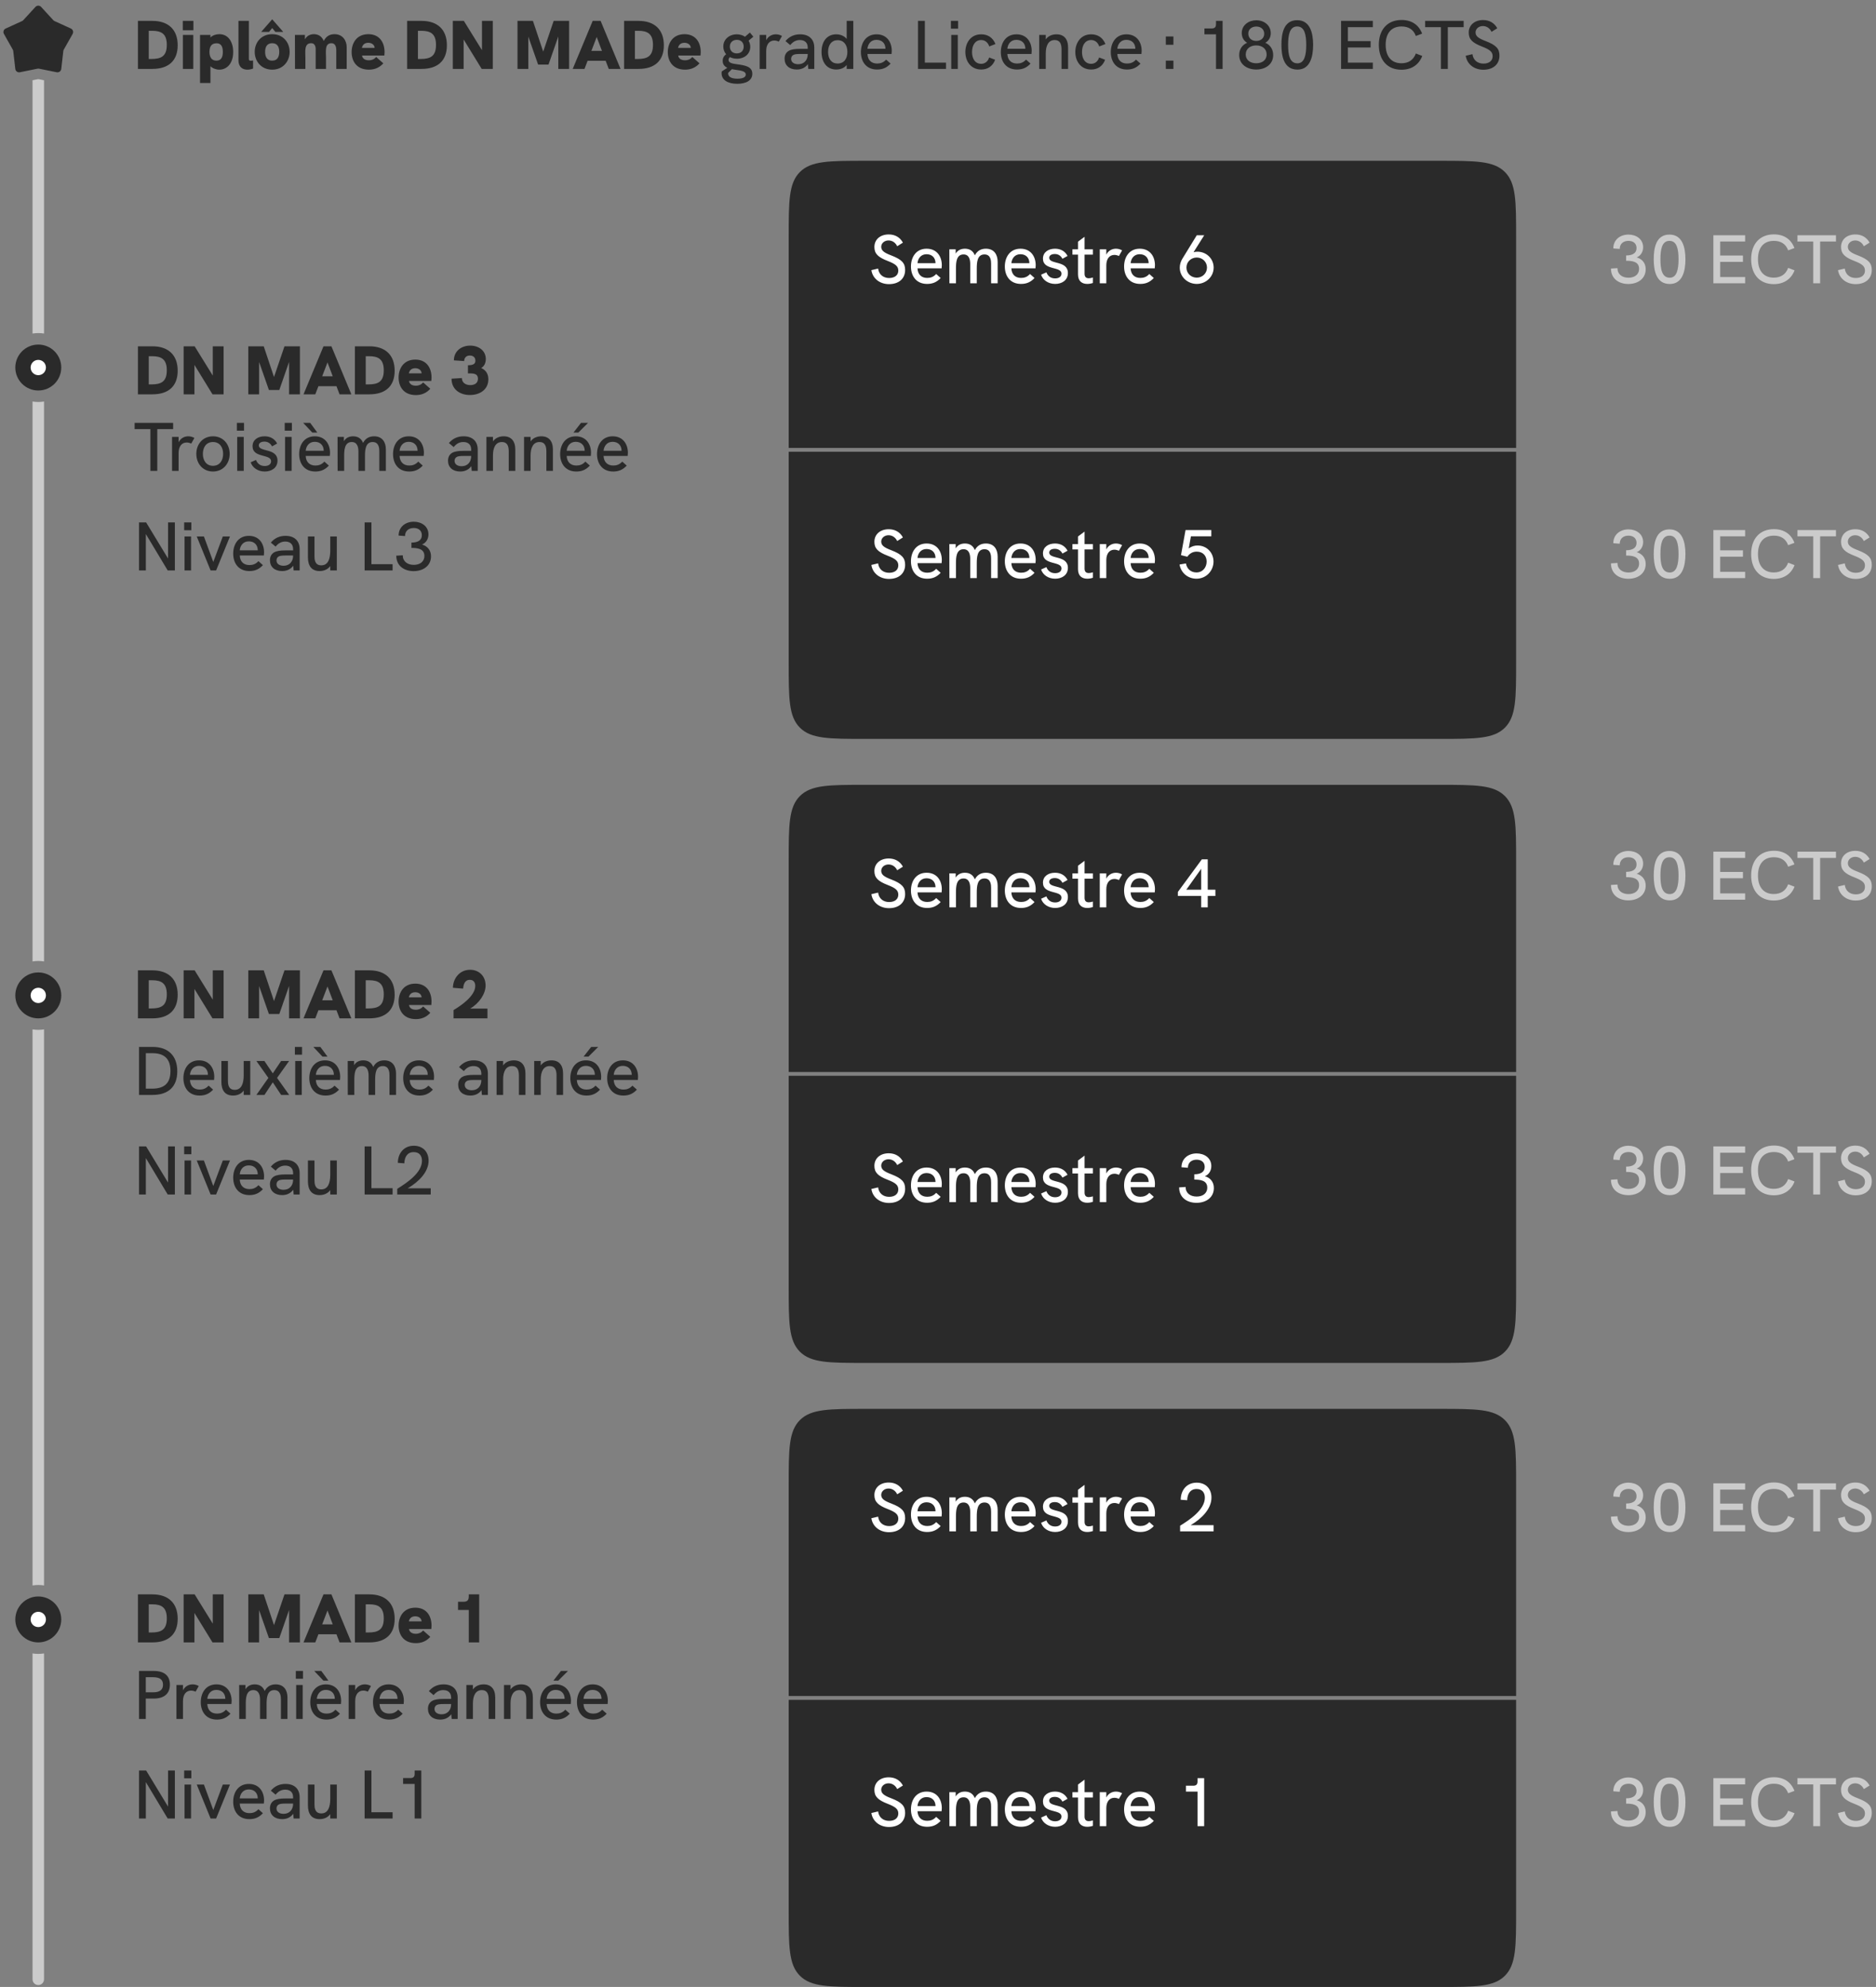 <svg width="490" height="519" viewBox="0 0 490 519" fill="none" xmlns="http://www.w3.org/2000/svg">
<rect x="0" y="0" width="490" height="519" fill="#808080" stroke="none"/>
<path d="M36.026 429H39.788C44.072 429 46.412 426.822 46.412 422.826C46.412 418.758 44 416.454 39.806 416.454H36.026V429ZM38.852 426.408V419.046H39.752C42.11 419.046 43.568 419.802 43.568 422.718C43.568 425.742 42.056 426.408 39.5 426.408H38.852ZM55.575 416.454V424.104L50.842 416.454H47.962V429H50.788V421.314L55.504 429H58.401V416.454H55.575ZM74.304 416.454L71.568 424.482L68.886 416.454H64.854V429H67.68V420.558L70.236 427.866H72.954L75.51 420.522V429H78.336V416.454H74.304ZM88.691 429H91.769L86.567 416.454H84.497L79.277 429H82.355L83.165 426.876H87.881L88.691 429ZM84.155 424.284L85.541 420.666L86.909 424.284H84.155ZM92.698 429H96.46C100.744 429 103.084 426.822 103.084 422.826C103.084 418.758 100.672 416.454 96.478 416.454H92.698V429ZM95.524 426.408V419.046H96.424C98.782 419.046 100.24 419.802 100.24 422.718C100.24 425.742 98.728 426.408 96.172 426.408H95.524ZM112.715 424.644C112.715 421.908 111.257 419.928 108.485 419.928C105.317 419.928 104.111 422.394 104.111 424.608C104.111 426.894 105.353 429.198 108.629 429.198C110.195 429.198 111.455 428.604 112.391 427.542L110.519 425.886C110.015 426.498 109.313 426.75 108.647 426.75C107.477 426.75 106.937 426.21 106.829 425.508H112.661C112.697 425.13 112.715 424.896 112.715 424.644ZM106.793 423.51C106.901 422.934 107.315 422.178 108.449 422.178C109.421 422.178 110.087 422.736 110.123 423.51H106.793ZM110.087 423.852L110.105 423.834C110.105 423.852 110.087 423.852 110.087 423.852ZM122.442 416.454V417.03C122.442 418.038 121.956 418.38 121.056 418.38H119.634V420.522H122.442V429H125.16V416.454H122.442ZM36.314 449H38.078V443.672H40.166C42.884 443.672 44.378 442.376 44.378 440.018C44.378 437.696 42.902 436.454 40.166 436.454H36.314V449ZM38.078 442.034V438.092H39.986C41.714 438.092 42.578 438.686 42.578 440.054C42.578 441.422 41.678 442.034 39.986 442.034H38.078ZM50.297 439.964C49.379 439.964 48.334 440.414 47.794 441.512V440.126H46.084V449H47.794V444.32C47.794 442.52 48.676 441.584 49.919 441.584C50.279 441.584 50.728 441.692 51.089 441.872L51.916 440.396C51.377 440.09 50.855 439.964 50.297 439.964ZM60.502 444.284C60.502 442.052 59.261 439.964 56.525 439.964C53.752 439.964 52.438 442.196 52.438 444.608C52.438 447.056 53.788 449.162 56.669 449.162C58.072 449.162 59.188 448.712 60.197 447.614L59.026 446.57C58.306 447.362 57.532 447.596 56.687 447.596C55.12 447.596 54.221 446.642 54.148 445.094H60.449C60.484 444.788 60.502 444.5 60.502 444.284ZM54.148 443.744C54.257 442.502 55.048 441.404 56.507 441.404C57.91 441.404 58.792 442.286 58.846 443.6V443.744H54.148ZM72.025 439.964C70.801 439.964 69.775 440.45 69.127 441.692C68.641 440.432 67.651 439.964 66.535 439.964C65.617 439.964 64.681 440.288 64.123 441.242V440.126H62.467L62.485 449H64.195V445.184C64.195 443.708 64.231 441.458 66.175 441.458C67.651 441.458 67.921 442.862 67.921 443.942V449H69.631V445.184C69.631 443.438 69.775 441.458 71.647 441.458C73.339 441.458 73.375 443.222 73.375 443.906V449H75.085V443.384C75.085 441.494 74.149 439.964 72.025 439.964ZM77.266 438.488H79.138V436.454H77.266V438.488ZM77.356 449H79.066V440.126H77.356V449ZM85.79 438.992L83.918 436.454H82.082L84.476 438.992H85.79ZM89.102 444.284C89.102 442.052 87.86 439.964 85.124 439.964C82.352 439.964 81.038 442.196 81.038 444.608C81.038 447.056 82.388 449.162 85.268 449.162C86.672 449.162 87.788 448.712 88.796 447.614L87.626 446.57C86.906 447.362 86.132 447.596 85.286 447.596C83.72 447.596 82.82 446.642 82.748 445.094H89.048C89.084 444.788 89.102 444.5 89.102 444.284ZM82.748 443.744C82.856 442.502 83.648 441.404 85.106 441.404C86.51 441.404 87.392 442.286 87.446 443.6V443.744H82.748ZM95.279 439.964C94.361 439.964 93.317 440.414 92.777 441.512V440.126H91.067V449H92.777V444.32C92.777 442.52 93.659 441.584 94.901 441.584C95.261 441.584 95.711 441.692 96.071 441.872L96.899 440.396C96.359 440.09 95.837 439.964 95.279 439.964ZM105.485 444.284C105.485 442.052 104.243 439.964 101.507 439.964C98.735 439.964 97.421 442.196 97.421 444.608C97.421 447.056 98.771 449.162 101.651 449.162C103.055 449.162 104.171 448.712 105.179 447.614L104.009 446.57C103.289 447.362 102.515 447.596 101.669 447.596C100.103 447.596 99.203 446.642 99.131 445.094H105.431C105.467 444.788 105.485 444.5 105.485 444.284ZM99.131 443.744C99.239 442.502 100.031 441.404 101.489 441.404C102.893 441.404 103.775 442.286 103.829 443.6V443.744H99.131ZM115.849 439.964C114.301 439.964 113.005 440.54 112.015 441.728L113.257 442.772C114.013 441.836 114.841 441.458 115.777 441.458C117.109 441.458 117.829 442.196 117.829 443.438V443.762H115.813C114.481 443.762 113.527 443.906 112.861 444.284C112.177 444.698 111.781 445.382 111.781 446.336C111.781 448.064 113.005 449.162 114.967 449.162C116.155 449.162 117.181 448.712 117.865 447.758L117.973 449H119.539L119.539 443.438C119.539 441.26 118.171 439.964 115.849 439.964ZM115.345 447.776C114.193 447.776 113.491 447.218 113.491 446.39C113.491 446.03 113.617 445.688 113.905 445.454C114.265 445.166 114.823 445.094 116.011 445.094H117.829V445.148C117.829 446.732 116.839 447.776 115.345 447.776ZM126.329 439.964C125.159 439.964 124.133 440.414 123.521 441.296V440.126H121.811L121.811 449H123.521L123.521 444.968C123.521 442.97 124.187 441.458 125.861 441.458C127.301 441.458 127.643 442.574 127.643 443.942L127.643 449H129.353V443.42C129.353 441.188 128.273 439.964 126.329 439.964ZM136.155 439.964C134.985 439.964 133.959 440.414 133.347 441.296V440.126H131.637V449H133.347V444.968C133.347 442.97 134.013 441.458 135.687 441.458C137.127 441.458 137.469 442.574 137.469 443.942V449H139.179V443.42C139.179 441.188 138.099 439.964 136.155 439.964ZM148.357 436.454H146.521L144.541 438.992H145.819L148.357 436.454ZM149.131 444.284C149.131 442.052 147.889 439.964 145.153 439.964C142.381 439.964 141.067 442.196 141.067 444.608C141.067 447.056 142.417 449.162 145.297 449.162C146.701 449.162 147.817 448.712 148.825 447.614L147.655 446.57C146.935 447.362 146.161 447.596 145.315 447.596C143.749 447.596 142.849 446.642 142.777 445.094H149.077C149.113 444.788 149.131 444.5 149.131 444.284ZM142.777 443.744C142.885 442.502 143.677 441.404 145.135 441.404C146.539 441.404 147.421 442.286 147.475 443.6V443.744H142.777ZM158.764 444.284C158.764 442.052 157.522 439.964 154.786 439.964C152.014 439.964 150.7 442.196 150.7 444.608C150.7 447.056 152.05 449.162 154.93 449.162C156.334 449.162 157.45 448.712 158.458 447.614L157.288 446.57C156.568 447.362 155.794 447.596 154.948 447.596C153.382 447.596 152.482 446.642 152.41 445.094H158.71C158.746 444.788 158.764 444.5 158.764 444.284ZM152.41 443.744C152.518 442.502 153.31 441.404 154.768 441.404C156.172 441.404 157.054 442.286 157.108 443.6V443.744H152.41ZM43.892 462.454V471.886L38.168 462.454H36.314L36.314 475H38.096V465.496L43.802 475H45.674V462.454H43.892ZM48.104 464.488H49.976V462.454H48.104V464.488ZM48.194 475H49.904V466.126H48.194V475ZM55.008 475H56.448L60.066 466.126H58.194L55.71 472.786L53.262 466.126H51.39L55.008 475ZM68.975 470.284C68.975 468.052 67.733 465.964 64.997 465.964C62.225 465.964 60.911 468.196 60.911 470.608C60.911 473.056 62.261 475.162 65.141 475.162C66.545 475.162 67.661 474.712 68.669 473.614L67.499 472.57C66.779 473.362 66.005 473.596 65.159 473.596C63.593 473.596 62.693 472.642 62.621 471.094H68.921C68.957 470.788 68.975 470.5 68.975 470.284ZM62.621 469.744C62.729 468.502 63.521 467.404 64.979 467.404C66.383 467.404 67.265 468.286 67.319 469.6V469.744H62.621ZM74.576 465.964C73.028 465.964 71.732 466.54 70.742 467.728L71.984 468.772C72.74 467.836 73.568 467.458 74.504 467.458C75.836 467.458 76.556 468.196 76.556 469.438V469.762H74.54C73.208 469.762 72.254 469.906 71.588 470.284C70.904 470.698 70.508 471.382 70.508 472.336C70.508 474.064 71.732 475.162 73.694 475.162C74.882 475.162 75.908 474.712 76.592 473.758L76.7 475H78.266V469.438C78.266 467.26 76.898 465.964 74.576 465.964ZM74.072 473.776C72.92 473.776 72.218 473.218 72.218 472.39C72.218 472.03 72.344 471.688 72.632 471.454C72.992 471.166 73.55 471.094 74.738 471.094H76.556V471.148C76.556 472.732 75.566 473.776 74.072 473.776ZM86.262 466.126V469.834C86.262 472.066 85.65 473.668 83.922 473.668C82.194 473.668 82.14 472.102 82.14 471.184V466.126H80.43V471.58C80.43 473.74 81.348 475.162 83.472 475.162C84.57 475.162 85.632 474.748 86.262 473.848V475H87.972V466.126H86.262ZM95.236 475H102.544V473.362H97.018L97.018 462.454H95.236L95.236 475ZM108.309 462.454V463.354C108.309 464.218 107.823 464.434 107.157 464.434H105.285V465.964H108.309V475H110.037V462.454H108.309Z" fill="#2A2A2A"/>
<path d="M36.026 266H39.788C44.072 266 46.412 263.822 46.412 259.826C46.412 255.758 44 253.454 39.806 253.454H36.026V266ZM38.852 263.408V256.046H39.752C42.11 256.046 43.568 256.802 43.568 259.718C43.568 262.742 42.056 263.408 39.5 263.408H38.852ZM55.575 253.454V261.104L50.842 253.454H47.962V266H50.788V258.314L55.504 266H58.401V253.454H55.575ZM74.304 253.454L71.568 261.482L68.886 253.454H64.854V266H67.68V257.558L70.236 264.866H72.954L75.51 257.522V266H78.336V253.454H74.304ZM88.691 266H91.769L86.567 253.454H84.497L79.277 266H82.355L83.165 263.876H87.881L88.691 266ZM84.155 261.284L85.541 257.666L86.909 261.284H84.155ZM92.698 266H96.46C100.744 266 103.084 263.822 103.084 259.826C103.084 255.758 100.672 253.454 96.478 253.454H92.698V266ZM95.524 263.408V256.046H96.424C98.782 256.046 100.24 256.802 100.24 259.718C100.24 262.742 98.728 263.408 96.172 263.408H95.524ZM112.715 261.644C112.715 258.908 111.257 256.928 108.485 256.928C105.317 256.928 104.111 259.394 104.111 261.608C104.111 263.894 105.353 266.198 108.629 266.198C110.195 266.198 111.455 265.604 112.391 264.542L110.519 262.886C110.015 263.498 109.313 263.75 108.647 263.75C107.477 263.75 106.937 263.21 106.829 262.508H112.661C112.697 262.13 112.715 261.896 112.715 261.644ZM106.793 260.51C106.901 259.934 107.315 259.178 108.449 259.178C109.421 259.178 110.087 259.736 110.123 260.51H106.793ZM110.087 260.852L110.105 260.834C110.105 260.852 110.087 260.852 110.087 260.852ZM122.802 263.444C125.178 262.076 126.834 259.574 126.834 257.432C126.834 254.948 125.124 253.31 122.784 253.31C119.868 253.31 118.302 255.812 118.302 258.008L120.966 258.224C121.038 257.252 121.344 255.938 122.712 255.938C123.738 255.938 124.134 256.658 124.134 257.522C124.134 260.204 120.246 262.778 118.464 263.84V266H127.32V263.444H122.802ZM36.314 286H39.824C44.018 286 46.304 283.822 46.304 279.826C46.304 275.776 43.964 273.454 39.842 273.454H36.314V286ZM38.096 284.362V275.092H39.806C42.866 275.092 44.522 276.514 44.522 279.754C44.522 283.012 42.866 284.362 39.662 284.362H38.096ZM55.967 281.284C55.967 279.052 54.725 276.964 51.989 276.964C49.217 276.964 47.903 279.196 47.903 281.608C47.903 284.056 49.253 286.162 52.133 286.162C53.537 286.162 54.653 285.712 55.661 284.614L54.491 283.57C53.771 284.362 52.997 284.596 52.151 284.596C50.585 284.596 49.685 283.642 49.613 282.094H55.913C55.949 281.788 55.967 281.5 55.967 281.284ZM49.613 280.744C49.721 279.502 50.513 278.404 51.971 278.404C53.375 278.404 54.257 279.286 54.311 280.6V280.744H49.613ZM63.656 277.126V280.834C63.656 283.066 63.044 284.668 61.316 284.668C59.588 284.668 59.534 283.102 59.534 282.184V277.126H57.824V282.58C57.824 284.74 58.742 286.162 60.866 286.162C61.964 286.162 63.026 285.748 63.656 284.848V286H65.366V277.126H63.656ZM66.967 286H69.073L71.251 282.706L73.429 286H75.535L72.367 281.554L75.517 277.126H73.429L71.251 280.366L69.055 277.126H66.967L70.099 281.554L66.967 286ZM77.02 275.488H78.892V273.454H77.02V275.488ZM77.11 286H78.82V277.126H77.11V286ZM85.544 275.992L83.672 273.454H81.836L84.23 275.992H85.544ZM88.856 281.284C88.856 279.052 87.614 276.964 84.878 276.964C82.106 276.964 80.792 279.196 80.792 281.608C80.792 284.056 82.142 286.162 85.022 286.162C86.426 286.162 87.542 285.712 88.55 284.614L87.38 283.57C86.66 284.362 85.886 284.596 85.04 284.596C83.474 284.596 82.574 283.642 82.502 282.094H88.802C88.838 281.788 88.856 281.5 88.856 281.284ZM82.502 280.744C82.61 279.502 83.402 278.404 84.86 278.404C86.264 278.404 87.146 279.286 87.2 280.6V280.744H82.502ZM100.379 276.964C99.155 276.964 98.129 277.45 97.481 278.692C96.995 277.432 96.005 276.964 94.889 276.964C93.971 276.964 93.035 277.288 92.477 278.242V277.126H90.821L90.839 286H92.549V282.184C92.549 280.708 92.585 278.458 94.529 278.458C96.005 278.458 96.275 279.862 96.275 280.942V286H97.985V282.184C97.985 280.438 98.129 278.458 100.001 278.458C101.693 278.458 101.729 280.222 101.729 280.906L101.729 286H103.439L103.439 280.384C103.439 278.494 102.503 276.964 100.379 276.964ZM113.377 281.284C113.377 279.052 112.135 276.964 109.399 276.964C106.627 276.964 105.313 279.196 105.313 281.608C105.313 284.056 106.663 286.162 109.543 286.162C110.947 286.162 112.063 285.712 113.071 284.614L111.901 283.57C111.181 284.362 110.407 284.596 109.561 284.596C107.995 284.596 107.095 283.642 107.023 282.094H113.323C113.359 281.788 113.377 281.5 113.377 281.284ZM107.023 280.744C107.131 279.502 107.923 278.404 109.381 278.404C110.785 278.404 111.667 279.286 111.721 280.6V280.744H107.023ZM123.742 276.964C122.194 276.964 120.898 277.54 119.908 278.728L121.15 279.772C121.906 278.836 122.734 278.458 123.67 278.458C125.002 278.458 125.722 279.196 125.722 280.438V280.762H123.706C122.374 280.762 121.42 280.906 120.754 281.284C120.07 281.698 119.674 282.382 119.674 283.336C119.674 285.064 120.898 286.162 122.86 286.162C124.048 286.162 125.074 285.712 125.758 284.758L125.866 286H127.432L127.432 280.438C127.432 278.26 126.064 276.964 123.742 276.964ZM123.238 284.776C122.086 284.776 121.384 284.218 121.384 283.39C121.384 283.03 121.51 282.688 121.798 282.454C122.158 282.166 122.716 282.094 123.904 282.094H125.722V282.148C125.722 283.732 124.732 284.776 123.238 284.776ZM134.222 276.964C133.052 276.964 132.026 277.414 131.414 278.296V277.126H129.704V286H131.414V281.968C131.414 279.97 132.08 278.458 133.754 278.458C135.194 278.458 135.536 279.574 135.536 280.942V286H137.246V280.42C137.246 278.188 136.166 276.964 134.222 276.964ZM144.048 276.964C142.878 276.964 141.852 277.414 141.24 278.296V277.126H139.53V286H141.24V281.968C141.24 279.97 141.906 278.458 143.58 278.458C145.02 278.458 145.362 279.574 145.362 280.942V286H147.072V280.42C147.072 278.188 145.992 276.964 144.048 276.964ZM156.25 273.454H154.414L152.434 275.992H153.712L156.25 273.454ZM157.024 281.284C157.024 279.052 155.782 276.964 153.046 276.964C150.274 276.964 148.96 279.196 148.96 281.608C148.96 284.056 150.31 286.162 153.19 286.162C154.594 286.162 155.71 285.712 156.718 284.614L155.548 283.57C154.828 284.362 154.054 284.596 153.208 284.596C151.642 284.596 150.742 283.642 150.67 282.094H156.97C157.006 281.788 157.024 281.5 157.024 281.284ZM150.67 280.744C150.778 279.502 151.57 278.404 153.028 278.404C154.432 278.404 155.314 279.286 155.368 280.6V280.744H150.67ZM166.657 281.284C166.657 279.052 165.415 276.964 162.679 276.964C159.907 276.964 158.593 279.196 158.593 281.608C158.593 284.056 159.943 286.162 162.823 286.162C164.227 286.162 165.343 285.712 166.351 284.614L165.181 283.57C164.461 284.362 163.687 284.596 162.841 284.596C161.275 284.596 160.375 283.642 160.303 282.094H166.603C166.639 281.788 166.657 281.5 166.657 281.284ZM160.303 280.744C160.411 279.502 161.203 278.404 162.661 278.404C164.065 278.404 164.947 279.286 165.001 280.6V280.744H160.303ZM43.892 299.454V308.886L38.168 299.454H36.314L36.314 312H38.096V302.496L43.802 312H45.674V299.454H43.892ZM48.104 301.488H49.976V299.454H48.104V301.488ZM48.194 312H49.904V303.126H48.194V312ZM55.008 312H56.448L60.066 303.126H58.194L55.71 309.786L53.262 303.126H51.39L55.008 312ZM68.975 307.284C68.975 305.052 67.733 302.964 64.997 302.964C62.225 302.964 60.911 305.196 60.911 307.608C60.911 310.056 62.261 312.162 65.141 312.162C66.545 312.162 67.661 311.712 68.669 310.614L67.499 309.57C66.779 310.362 66.005 310.596 65.159 310.596C63.593 310.596 62.693 309.642 62.621 308.094H68.921C68.957 307.788 68.975 307.5 68.975 307.284ZM62.621 306.744C62.729 305.502 63.521 304.404 64.979 304.404C66.383 304.404 67.265 305.286 67.319 306.6V306.744H62.621ZM74.576 302.964C73.028 302.964 71.732 303.54 70.742 304.728L71.984 305.772C72.74 304.836 73.568 304.458 74.504 304.458C75.836 304.458 76.556 305.196 76.556 306.438V306.762H74.54C73.208 306.762 72.254 306.906 71.588 307.284C70.904 307.698 70.508 308.382 70.508 309.336C70.508 311.064 71.732 312.162 73.694 312.162C74.882 312.162 75.908 311.712 76.592 310.758L76.7 312H78.266V306.438C78.266 304.26 76.898 302.964 74.576 302.964ZM74.072 310.776C72.92 310.776 72.218 310.218 72.218 309.39C72.218 309.03 72.344 308.688 72.632 308.454C72.992 308.166 73.55 308.094 74.738 308.094H76.556V308.148C76.556 309.732 75.566 310.776 74.072 310.776ZM86.262 303.126V306.834C86.262 309.066 85.65 310.668 83.922 310.668C82.194 310.668 82.14 309.102 82.14 308.184V303.126H80.43V308.58C80.43 310.74 81.348 312.162 83.472 312.162C84.57 312.162 85.632 311.748 86.262 310.848V312H87.972V303.126H86.262ZM95.236 312H102.544V310.362H97.018L97.018 299.454H95.236L95.236 312ZM106.509 310.38C109.479 308.634 111.945 306.06 111.945 303.18C111.945 300.768 110.361 299.274 108.093 299.274C105.393 299.274 103.917 301.362 103.917 303.738L105.609 303.864C105.645 302.352 106.311 300.93 108.057 300.93C109.497 300.93 110.217 301.848 110.217 303.198C110.217 306.33 106.311 308.94 103.755 310.524V312H112.503V310.38H106.509Z" fill="#2A2A2A"/>
<path d="M36.026 103H39.788C44.072 103 46.412 100.822 46.412 96.826C46.412 92.758 44 90.454 39.806 90.454H36.026V103ZM38.852 100.408V93.046H39.752C42.11 93.046 43.568 93.802 43.568 96.718C43.568 99.742 42.056 100.408 39.5 100.408H38.852ZM55.575 90.454V98.104L50.842 90.454H47.962V103H50.788V95.314L55.504 103H58.401V90.454H55.575ZM74.304 90.454L71.568 98.482L68.886 90.454H64.854V103H67.68V94.558L70.236 101.866H72.954L75.51 94.522V103H78.336V90.454H74.304ZM88.691 103H91.769L86.567 90.454H84.497L79.277 103H82.355L83.165 100.876H87.881L88.691 103ZM84.155 98.284L85.541 94.666L86.909 98.284H84.155ZM92.698 103H96.46C100.744 103 103.084 100.822 103.084 96.826C103.084 92.758 100.672 90.454 96.478 90.454L92.698 90.454V103ZM95.524 100.408V93.046H96.424C98.782 93.046 100.24 93.802 100.24 96.718C100.24 99.742 98.728 100.408 96.172 100.408H95.524ZM112.715 98.644C112.715 95.908 111.257 93.928 108.485 93.928C105.317 93.928 104.111 96.394 104.111 98.608C104.111 100.894 105.353 103.198 108.629 103.198C110.195 103.198 111.455 102.604 112.391 101.542L110.519 99.886C110.015 100.498 109.313 100.75 108.647 100.75C107.477 100.75 106.937 100.21 106.829 99.508H112.661C112.697 99.13 112.715 98.896 112.715 98.644ZM106.793 97.51C106.901 96.934 107.315 96.178 108.449 96.178C109.421 96.178 110.087 96.736 110.123 97.51H106.793ZM110.087 97.852L110.105 97.834C110.105 97.852 110.087 97.852 110.087 97.852ZM122.748 103.18C125.196 103.18 127.554 101.866 127.554 99.058C127.554 97.816 127.032 96.718 125.682 96.124C126.474 95.674 126.888 94.828 126.888 93.784C126.888 91.552 124.998 90.274 122.82 90.274C120.552 90.274 118.554 91.678 118.554 94.126L121.236 94.306C121.254 93.424 121.812 92.866 122.712 92.866C123.522 92.866 124.17 93.298 124.17 94.198C124.17 94.81 123.936 95.404 122.226 95.404V97.528C123.432 97.528 124.836 97.438 124.836 98.932C124.836 100.192 123.81 100.588 122.838 100.588C121.614 100.588 120.642 99.958 120.642 98.752L117.942 98.914C117.942 101.83 120.264 103.18 122.748 103.18ZM39.284 123H41.084V112.092H45.224V110.454H35.162V112.092H39.284V123ZM49.154 113.964C48.236 113.964 47.192 114.414 46.652 115.512V114.126H44.942V123H46.652V118.32C46.652 116.52 47.534 115.584 48.776 115.584C49.136 115.584 49.586 115.692 49.946 115.872L50.774 114.396C50.234 114.09 49.712 113.964 49.154 113.964ZM55.634 123.162C58.262 123.162 59.99 121.092 59.99 118.554C59.99 115.998 58.262 113.964 55.634 113.964C52.988 113.964 51.278 115.998 51.278 118.554C51.278 121.11 52.988 123.162 55.634 123.162ZM55.634 121.668C53.87 121.668 52.988 120.264 52.988 118.554C52.988 116.826 53.87 115.458 55.634 115.458C57.38 115.458 58.28 116.826 58.28 118.554C58.28 120.246 57.398 121.668 55.634 121.668ZM61.867 112.488H63.739L63.739 110.454H61.867L61.867 112.488ZM61.958 123H63.667V114.126H61.958V123ZM69.15 123.162C70.86 123.162 72.48 122.262 72.48 120.318C72.48 116.97 67.602 118.14 67.602 116.34C67.602 115.728 68.16 115.35 69.078 115.35C70.086 115.35 70.698 115.926 71.058 116.592L72.39 115.854C71.724 114.576 70.536 113.964 69.114 113.964C67.386 113.964 65.964 114.864 65.964 116.556C65.964 119.706 70.806 118.5 70.806 120.48C70.806 121.218 70.194 121.722 69.132 121.722C67.836 121.722 67.152 120.912 66.864 120.138L65.478 120.75C65.928 122.154 67.35 123.162 69.15 123.162ZM74.366 112.488H76.238V110.454H74.366V112.488ZM74.456 123H76.166V114.126H74.456V123ZM82.89 112.992L81.018 110.454H79.182L81.576 112.992H82.89ZM86.202 118.284C86.202 116.052 84.96 113.964 82.224 113.964C79.452 113.964 78.138 116.196 78.138 118.608C78.138 121.056 79.488 123.162 82.368 123.162C83.772 123.162 84.888 122.712 85.896 121.614L84.726 120.57C84.006 121.362 83.232 121.596 82.386 121.596C80.82 121.596 79.92 120.642 79.848 119.094H86.148C86.184 118.788 86.202 118.5 86.202 118.284ZM79.848 117.744C79.956 116.502 80.748 115.404 82.206 115.404C83.61 115.404 84.492 116.286 84.546 117.6V117.744H79.848ZM97.725 113.964C96.501 113.964 95.475 114.45 94.826 115.692C94.341 114.432 93.35 113.964 92.234 113.964C91.317 113.964 90.38 114.288 89.823 115.242V114.126H88.166L88.184 123H89.894V119.184C89.894 117.708 89.93 115.458 91.874 115.458C93.35 115.458 93.621 116.862 93.621 117.942V123H95.331V119.184C95.331 117.438 95.475 115.458 97.347 115.458C99.038 115.458 99.075 117.222 99.075 117.906L99.075 123H100.785L100.785 117.384C100.785 115.494 99.849 113.964 97.725 113.964ZM110.723 118.284C110.723 116.052 109.481 113.964 106.745 113.964C103.973 113.964 102.659 116.196 102.659 118.608C102.659 121.056 104.009 123.162 106.889 123.162C108.293 123.162 109.409 122.712 110.417 121.614L109.247 120.57C108.527 121.362 107.753 121.596 106.907 121.596C105.341 121.596 104.441 120.642 104.369 119.094H110.669C110.705 118.788 110.723 118.5 110.723 118.284ZM104.369 117.744C104.477 116.502 105.269 115.404 106.727 115.404C108.131 115.404 109.013 116.286 109.067 117.6V117.744H104.369ZM121.088 113.964C119.54 113.964 118.244 114.54 117.254 115.728L118.496 116.772C119.252 115.836 120.08 115.458 121.016 115.458C122.348 115.458 123.068 116.196 123.068 117.438V117.762H121.052C119.72 117.762 118.766 117.906 118.1 118.284C117.416 118.698 117.02 119.382 117.02 120.336C117.02 122.064 118.244 123.162 120.206 123.162C121.394 123.162 122.42 122.712 123.104 121.758L123.212 123H124.778L124.778 117.438C124.778 115.26 123.41 113.964 121.088 113.964ZM120.584 121.776C119.432 121.776 118.73 121.218 118.73 120.39C118.73 120.03 118.856 119.688 119.144 119.454C119.504 119.166 120.062 119.094 121.25 119.094H123.068V119.148C123.068 120.732 122.078 121.776 120.584 121.776ZM131.567 113.964C130.397 113.964 129.371 114.414 128.759 115.296V114.126H127.049L127.049 123H128.759V118.968C128.759 116.97 129.425 115.458 131.099 115.458C132.539 115.458 132.881 116.574 132.881 117.942V123H134.591V117.42C134.591 115.188 133.511 113.964 131.567 113.964ZM141.394 113.964C140.224 113.964 139.198 114.414 138.586 115.296V114.126H136.875V123H138.586V118.968C138.586 116.97 139.252 115.458 140.926 115.458C142.366 115.458 142.708 116.574 142.708 117.942V123H144.418V117.42C144.418 115.188 143.338 113.964 141.394 113.964ZM153.596 110.454H151.76L149.78 112.992H151.058L153.596 110.454ZM154.37 118.284C154.37 116.052 153.128 113.964 150.392 113.964C147.62 113.964 146.306 116.196 146.306 118.608C146.306 121.056 147.656 123.162 150.536 123.162C151.94 123.162 153.056 122.712 154.064 121.614L152.894 120.57C152.174 121.362 151.4 121.596 150.554 121.596C148.988 121.596 148.088 120.642 148.016 119.094H154.316C154.352 118.788 154.37 118.5 154.37 118.284ZM148.016 117.744C148.124 116.502 148.916 115.404 150.374 115.404C151.778 115.404 152.66 116.286 152.714 117.6V117.744H148.016ZM164.002 118.284C164.002 116.052 162.76 113.964 160.024 113.964C157.252 113.964 155.938 116.196 155.938 118.608C155.938 121.056 157.288 123.162 160.168 123.162C161.572 123.162 162.688 122.712 163.696 121.614L162.526 120.57C161.806 121.362 161.032 121.596 160.186 121.596C158.62 121.596 157.72 120.642 157.648 119.094H163.948C163.984 118.788 164.002 118.5 164.002 118.284ZM157.648 117.744C157.756 116.502 158.548 115.404 160.006 115.404C161.41 115.404 162.292 116.286 162.346 117.6V117.744H157.648ZM43.892 136.454V145.886L38.168 136.454H36.314L36.314 149H38.096V139.496L43.802 149H45.674V136.454H43.892ZM48.104 138.488H49.976V136.454H48.104V138.488ZM48.194 149H49.904V140.126H48.194V149ZM55.008 149H56.448L60.066 140.126H58.194L55.71 146.786L53.262 140.126H51.39L55.008 149ZM68.975 144.284C68.975 142.052 67.733 139.964 64.997 139.964C62.225 139.964 60.911 142.196 60.911 144.608C60.911 147.056 62.261 149.162 65.141 149.162C66.545 149.162 67.661 148.712 68.669 147.614L67.499 146.57C66.779 147.362 66.005 147.596 65.159 147.596C63.593 147.596 62.693 146.642 62.621 145.094H68.921C68.957 144.788 68.975 144.5 68.975 144.284ZM62.621 143.744C62.729 142.502 63.521 141.404 64.979 141.404C66.383 141.404 67.265 142.286 67.319 143.6V143.744H62.621ZM74.576 139.964C73.028 139.964 71.732 140.54 70.742 141.728L71.984 142.772C72.74 141.836 73.568 141.458 74.504 141.458C75.836 141.458 76.556 142.196 76.556 143.438V143.762H74.54C73.208 143.762 72.254 143.906 71.588 144.284C70.904 144.698 70.508 145.382 70.508 146.336C70.508 148.064 71.732 149.162 73.694 149.162C74.882 149.162 75.908 148.712 76.592 147.758L76.7 149H78.266V143.438C78.266 141.26 76.898 139.964 74.576 139.964ZM74.072 147.776C72.92 147.776 72.218 147.218 72.218 146.39C72.218 146.03 72.344 145.688 72.632 145.454C72.992 145.166 73.55 145.094 74.738 145.094H76.556V145.148C76.556 146.732 75.566 147.776 74.072 147.776ZM86.262 140.126V143.834C86.262 146.066 85.65 147.668 83.922 147.668C82.194 147.668 82.14 146.102 82.14 145.184V140.126H80.43V145.58C80.43 147.74 81.348 149.162 83.472 149.162C84.57 149.162 85.632 148.748 86.262 147.848V149H87.972V140.126H86.262ZM95.236 149H102.544V147.362H97.018L97.018 136.454H95.236L95.236 149ZM108.039 149.18C110.487 149.18 112.575 147.83 112.575 145.31C112.575 143.672 111.585 142.61 110.217 142.232C111.117 141.89 111.909 140.936 111.909 139.586C111.909 137.462 110.109 136.274 108.075 136.274C105.879 136.274 104.115 137.642 104.115 139.892L105.789 140.018C105.807 138.668 106.743 137.912 108.075 137.912C109.245 137.912 110.181 138.524 110.181 139.802C110.181 141.062 109.227 141.728 107.463 141.728V143.114C108.939 143.114 110.847 143.276 110.847 145.202C110.847 146.768 109.605 147.542 108.075 147.542C106.419 147.542 105.195 146.642 105.195 145.04L103.503 145.148C103.503 147.794 105.555 149.18 108.039 149.18Z" fill="#2A2A2A"/>
<path d="M36.026 18H39.788C44.072 18 46.412 15.822 46.412 11.826C46.412 7.758 44 5.454 39.806 5.454L36.026 5.454V18ZM38.852 15.408V8.046H39.752C42.11 8.046 43.568 8.802 43.568 11.718C43.568 14.742 42.056 15.408 39.5 15.408H38.852ZM47.745 7.902H50.517V5.454H47.745V7.902ZM47.764 18L50.481 18V9.126H47.764V18ZM57.288 8.928C56.514 8.928 55.578 9.162 54.966 9.792V9.126H52.248V21.672H54.966V17.298C55.524 17.856 56.442 18.198 57.288 18.198C59.214 18.198 60.906 16.632 60.906 13.59C60.906 10.98 59.664 8.928 57.288 8.928ZM56.532 15.84C55.182 15.84 54.714 14.814 54.714 13.554C54.714 12.294 55.128 11.304 56.568 11.304C57.648 11.304 58.206 12.024 58.206 13.554C58.206 15.102 57.648 15.84 56.532 15.84ZM64.606 18.198C65.002 18.198 65.542 18.126 66.1 17.91V15.786C65.884 15.84 65.668 15.858 65.524 15.858C65.182 15.858 65.002 15.804 65.002 15.39V5.454H62.284V15.75C62.284 17.46 63.31 18.198 64.606 18.198ZM68.221 8.334L70.273 8.334L71.101 7.326L71.929 8.334H73.981L71.101 5.04L68.221 8.334ZM71.101 18.198C73.945 18.198 75.655 15.984 75.655 13.554C75.655 11.106 73.963 8.928 71.101 8.928C68.203 8.928 66.529 11.124 66.529 13.554C66.529 15.984 68.221 18.198 71.101 18.198ZM71.101 15.84C69.607 15.84 69.247 14.634 69.247 13.554C69.247 12.42 69.625 11.286 71.101 11.286C72.577 11.286 72.937 12.438 72.937 13.554C72.937 14.67 72.559 15.84 71.101 15.84ZM87.401 8.928C86.375 8.928 85.331 9.234 84.557 10.692C83.981 9.27 82.883 8.928 81.983 8.928C81.173 8.928 80.237 9.216 79.643 10.278V9.126H77.033L77.051 18H79.769V15.138C79.769 13.464 79.391 11.286 81.263 11.286C82.577 11.286 82.451 12.852 82.451 13.068V18H85.151V15.138C85.151 13.464 84.755 11.286 86.573 11.286C87.689 11.286 87.833 12.456 87.833 13.122V18H90.551V12.276C90.551 10.674 89.543 8.928 87.401 8.928ZM100.446 13.644C100.446 10.908 98.988 8.928 96.216 8.928C93.048 8.928 91.842 11.394 91.842 13.608C91.842 15.894 93.084 18.198 96.36 18.198C97.926 18.198 99.186 17.604 100.122 16.542L98.25 14.886C97.746 15.498 97.044 15.75 96.378 15.75C95.208 15.75 94.668 15.21 94.56 14.508L100.392 14.508C100.428 14.13 100.446 13.896 100.446 13.644ZM94.524 12.51C94.632 11.934 95.046 11.178 96.18 11.178C97.152 11.178 97.818 11.736 97.854 12.51L94.524 12.51ZM97.818 12.852L97.836 12.834C97.836 12.852 97.818 12.852 97.818 12.852ZM106.339 18H110.101C114.385 18 116.725 15.822 116.725 11.826C116.725 7.758 114.312 5.454 110.119 5.454L106.339 5.454V18ZM109.165 15.408V8.046H110.064C112.423 8.046 113.881 8.802 113.881 11.718C113.881 14.742 112.369 15.408 109.812 15.408H109.165ZM125.888 5.454V13.104L121.154 5.454H118.274V18H121.1V10.314L125.816 18H128.714V5.454H125.888ZM144.617 5.454L141.881 13.482L139.199 5.454L135.167 5.454V18H137.993V9.558L140.549 16.866H143.267L145.823 9.522V18H148.649V5.454H144.617ZM159.004 18L162.082 18L156.88 5.454L154.81 5.454L149.59 18H152.668L153.478 15.876H158.194L159.004 18ZM154.468 13.284L155.854 9.666L157.222 13.284H154.468ZM163.01 18H166.772C171.056 18 173.396 15.822 173.396 11.826C173.396 7.758 170.984 5.454 166.79 5.454L163.01 5.454V18ZM165.836 15.408V8.046H166.736C169.094 8.046 170.552 8.802 170.552 11.718C170.552 14.742 169.04 15.408 166.484 15.408H165.836ZM183.028 13.644C183.028 10.908 181.57 8.928 178.798 8.928C175.63 8.928 174.424 11.394 174.424 13.608C174.424 15.894 175.666 18.198 178.942 18.198C180.508 18.198 181.768 17.604 182.704 16.542L180.832 14.886C180.328 15.498 179.626 15.75 178.96 15.75C177.79 15.75 177.25 15.21 177.142 14.508L182.974 14.508C183.01 14.13 183.028 13.896 183.028 13.644ZM177.106 12.51C177.214 11.934 177.628 11.178 178.762 11.178C179.734 11.178 180.4 11.736 180.436 12.51H177.106ZM180.4 12.852L180.418 12.834C180.418 12.852 180.4 12.852 180.4 12.852ZM192.467 16.776C191.261 16.614 190.289 16.434 190.289 15.642C190.289 15.372 190.415 15.12 190.667 14.922C191.189 15.192 191.801 15.336 192.485 15.336C194.465 15.336 195.959 14.094 195.959 12.24C195.959 11.628 195.797 11.088 195.527 10.62L196.769 9.594L195.869 8.496L194.591 9.594C193.997 9.198 193.259 8.964 192.449 8.964C190.505 8.964 188.921 10.26 188.921 12.15C188.921 12.924 189.191 13.626 189.659 14.166C189.083 14.598 188.759 15.156 188.759 15.894C188.759 16.83 189.263 17.37 189.965 17.712L188.507 18.666C188.489 18.81 188.471 18.954 188.471 19.116C188.471 20.88 190.073 21.888 192.557 21.888C194.861 21.888 196.499 21.042 196.499 19.26C196.499 17.334 194.519 17.064 192.467 16.776ZM192.467 10.404C193.565 10.404 194.249 11.124 194.249 12.168C194.249 13.194 193.601 13.95 192.449 13.95C191.297 13.95 190.631 13.176 190.631 12.168C190.631 11.124 191.369 10.404 192.467 10.404ZM192.629 20.556C191.261 20.556 190.181 20.178 190.181 19.188C190.181 19.152 190.181 19.098 190.199 19.026L191.171 18.072C191.495 18.144 191.819 18.198 192.125 18.234C193.475 18.432 194.789 18.558 194.789 19.476C194.789 20.16 194.051 20.556 192.629 20.556ZM202.629 8.964C201.711 8.964 200.667 9.414 200.127 10.512V9.126H198.417V18H200.127V13.32C200.127 11.52 201.009 10.584 202.251 10.584C202.611 10.584 203.061 10.692 203.421 10.872L204.249 9.396C203.709 9.09 203.187 8.964 202.629 8.964ZM208.996 8.964C207.448 8.964 206.152 9.54 205.162 10.728L206.404 11.772C207.16 10.836 207.988 10.458 208.924 10.458C210.256 10.458 210.976 11.196 210.976 12.438V12.762H208.96C207.628 12.762 206.674 12.906 206.008 13.284C205.324 13.698 204.928 14.382 204.928 15.336C204.928 17.064 206.152 18.162 208.114 18.162C209.302 18.162 210.328 17.712 211.012 16.758L211.12 18H212.686V12.438C212.686 10.26 211.318 8.964 208.996 8.964ZM208.492 16.776C207.34 16.776 206.638 16.218 206.638 15.39C206.638 15.03 206.764 14.688 207.052 14.454C207.412 14.166 207.97 14.094 209.158 14.094H210.976V14.148C210.976 15.732 209.986 16.776 208.492 16.776ZM221.15 5.454V10.17C220.556 9.414 219.548 8.964 218.414 8.964C216.092 8.964 214.58 10.728 214.58 13.554C214.58 16.2 215.93 18.162 218.414 18.162C219.53 18.162 220.52 17.766 221.15 16.974V18H222.878V5.454H221.15ZM218.774 16.596C217.19 16.596 216.29 15.39 216.29 13.554C216.29 11.7 217.226 10.494 218.774 10.494C220.448 10.494 221.33 11.79 221.33 13.554C221.33 15.282 220.502 16.596 218.774 16.596ZM232.926 13.284C232.926 11.052 231.684 8.964 228.948 8.964C226.176 8.964 224.862 11.196 224.862 13.608C224.862 16.056 226.212 18.162 229.092 18.162C230.496 18.162 231.612 17.712 232.62 16.614L231.45 15.57C230.73 16.362 229.956 16.596 229.11 16.596C227.544 16.596 226.644 15.642 226.572 14.094H232.872C232.908 13.788 232.926 13.5 232.926 13.284ZM226.572 12.744C226.68 11.502 227.472 10.404 228.93 10.404C230.334 10.404 231.216 11.286 231.27 12.6V12.744H226.572ZM239.781 18L247.089 18V16.362L241.563 16.362V5.454L239.781 5.454V18ZM248.371 7.488H250.243V5.454H248.371V7.488ZM248.461 18H250.171V9.126H248.461V18ZM256.302 18.162C257.976 18.162 259.326 17.262 259.92 15.606L258.354 15.012C258.066 16.038 257.256 16.668 256.302 16.668C254.592 16.668 253.89 15.192 253.89 13.59C253.89 11.988 254.592 10.458 256.284 10.458C257.274 10.458 258.066 11.106 258.39 12.132L260.01 11.502C259.308 9.774 257.958 8.964 256.284 8.964C253.494 8.964 252.144 11.268 252.144 13.59C252.144 15.984 253.566 18.162 256.302 18.162ZM269.471 13.284C269.471 11.052 268.229 8.964 265.493 8.964C262.721 8.964 261.407 11.196 261.407 13.608C261.407 16.056 262.757 18.162 265.637 18.162C267.041 18.162 268.157 17.712 269.165 16.614L267.995 15.57C267.275 16.362 266.501 16.596 265.655 16.596C264.089 16.596 263.189 15.642 263.117 14.094L269.417 14.094C269.453 13.788 269.471 13.5 269.471 13.284ZM263.117 12.744C263.225 11.502 264.017 10.404 265.475 10.404C266.879 10.404 267.761 11.286 267.815 12.6V12.744L263.117 12.744ZM275.954 8.964C274.784 8.964 273.758 9.414 273.146 10.296V9.126H271.436V18H273.146V13.968C273.146 11.97 273.812 10.458 275.486 10.458C276.926 10.458 277.268 11.574 277.268 12.942V18H278.978V12.42C278.978 10.188 277.898 8.964 275.954 8.964ZM285.024 18.162C286.698 18.162 288.048 17.262 288.642 15.606L287.076 15.012C286.788 16.038 285.978 16.668 285.024 16.668C283.314 16.668 282.612 15.192 282.612 13.59C282.612 11.988 283.314 10.458 285.006 10.458C285.996 10.458 286.788 11.106 287.112 12.132L288.732 11.502C288.03 9.774 286.68 8.964 285.006 8.964C282.216 8.964 280.866 11.268 280.866 13.59C280.866 15.984 282.288 18.162 285.024 18.162ZM298.194 13.284C298.194 11.052 296.952 8.964 294.216 8.964C291.444 8.964 290.13 11.196 290.13 13.608C290.13 16.056 291.48 18.162 294.36 18.162C295.764 18.162 296.88 17.712 297.888 16.614L296.718 15.57C295.998 16.362 295.224 16.596 294.378 16.596C292.812 16.596 291.912 15.642 291.84 14.094L298.14 14.094C298.176 13.788 298.194 13.5 298.194 13.284ZM291.84 12.744C291.948 11.502 292.74 10.404 294.198 10.404C295.602 10.404 296.484 11.286 296.538 12.6V12.744L291.84 12.744ZM304.508 11.7L306.488 11.7V9.522L304.508 9.522V11.7ZM304.508 18H306.488V15.84L304.508 15.84V18ZM317.611 5.454V6.354C317.611 7.218 317.125 7.434 316.459 7.434L314.587 7.434V8.964H317.611V18H319.339V5.454H317.611ZM328.118 18.162C330.404 18.162 332.546 16.902 332.546 14.382C332.546 12.924 331.808 11.736 330.494 11.178C331.34 10.692 331.916 9.81 331.916 8.676C331.916 6.606 330.17 5.292 328.136 5.292C326.192 5.292 324.338 6.534 324.338 8.622C324.338 9.828 324.914 10.692 325.742 11.178C324.41 11.736 323.672 12.924 323.672 14.382C323.672 16.92 325.868 18.162 328.118 18.162ZM328.136 10.692C326.912 10.692 326.048 9.954 326.048 8.766C326.048 7.632 326.966 6.93 328.136 6.93C329.36 6.93 330.206 7.686 330.206 8.802C330.206 9.954 329.342 10.692 328.136 10.692ZM328.118 16.524C326.624 16.524 325.382 15.75 325.382 14.22C325.382 12.762 326.534 11.862 328.118 11.862C329.702 11.862 330.836 12.762 330.836 14.22C330.836 15.75 329.612 16.524 328.118 16.524ZM338.895 18.18C342.171 18.18 342.981 14.868 342.981 11.718C342.981 8.622 342.189 5.274 338.805 5.274C335.223 5.274 334.701 8.928 334.701 11.7C334.701 14.526 335.259 18.18 338.895 18.18ZM338.877 16.542C336.807 16.542 336.447 14.184 336.447 11.736C336.447 9.216 336.807 6.912 338.805 6.912C340.749 6.912 341.181 9.072 341.181 11.736C341.181 14.31 340.749 16.542 338.877 16.542ZM350.277 18L358.575 18V16.362L352.059 16.362V12.402H357.999V10.746H352.059V7.092L358.575 7.092V5.454L350.277 5.454V18ZM366.048 18.216C368.64 18.216 370.584 16.956 371.484 14.616L369.81 13.968C369.18 15.714 367.83 16.524 366.048 16.524C363.456 16.524 361.926 14.778 361.926 11.7C361.926 8.64 363.438 6.912 366.084 6.912C367.92 6.912 369.216 7.74 369.81 9.396L371.448 8.784C370.566 6.462 368.694 5.22 366.084 5.22C362.43 5.22 360.144 7.686 360.144 11.7C360.144 15.732 362.412 18.216 366.048 18.216ZM376.362 18H378.162V7.092L382.302 7.092V5.454L372.24 5.454V7.092H376.362V18ZM387.44 18.216C390.032 18.216 391.652 16.758 391.652 14.526C391.652 12.744 390.806 11.79 388.052 10.728C386.144 10.008 385.406 9.45 385.406 8.46C385.406 7.56 386.216 6.804 387.314 6.804C388.268 6.804 389.114 7.344 389.582 8.316L391.076 7.38C390.302 5.958 388.988 5.238 387.368 5.238C385.136 5.238 383.624 6.57 383.624 8.514C383.624 10.242 384.542 11.178 387.116 12.168C389.15 12.96 389.87 13.554 389.87 14.688C389.87 15.822 389.006 16.614 387.476 16.614C385.91 16.614 384.794 15.696 384.596 14.148L382.832 14.562C383.174 16.758 385.028 18.216 387.44 18.216Z" fill="#2A2A2A"/>
<path d="M206 388C206 378.572 206 373.858 208.929 370.929C211.858 368 216.572 368 226 368H376C385.428 368 390.142 368 393.071 370.929C396 373.858 396 378.572 396 388V443H206V388Z" fill="#2A2A2A"/>
<path d="M206 444H396V499C396 508.428 396 513.142 393.071 516.071C390.142 519 385.428 519 376 519H226C216.572 519 211.858 519 208.929 516.071C206 513.142 206 508.428 206 499V444Z" fill="#2A2A2A"/>
<path d="M232.202 400.216C234.794 400.216 236.414 398.758 236.414 396.526C236.414 394.744 235.568 393.79 232.814 392.728C230.906 392.008 230.168 391.45 230.168 390.46C230.168 389.56 230.978 388.804 232.076 388.804C233.03 388.804 233.876 389.344 234.344 390.316L235.838 389.38C235.064 387.958 233.75 387.238 232.13 387.238C229.898 387.238 228.386 388.57 228.386 390.514C228.386 392.242 229.304 393.178 231.878 394.168C233.912 394.96 234.632 395.554 234.632 396.688C234.632 397.822 233.768 398.614 232.238 398.614C230.672 398.614 229.556 397.696 229.358 396.148L227.594 396.562C227.936 398.758 229.79 400.216 232.202 400.216ZM245.999 395.284C245.999 393.052 244.757 390.964 242.021 390.964C239.249 390.964 237.935 393.196 237.935 395.608C237.935 398.056 239.285 400.162 242.165 400.162C243.569 400.162 244.685 399.712 245.693 398.614L244.523 397.57C243.803 398.362 243.029 398.596 242.183 398.596C240.617 398.596 239.717 397.642 239.645 396.094H245.945C245.981 395.788 245.999 395.5 245.999 395.284ZM239.645 394.744C239.753 393.502 240.545 392.404 242.003 392.404C243.407 392.404 244.289 393.286 244.343 394.6V394.744H239.645ZM257.521 390.964C256.297 390.964 255.271 391.45 254.623 392.692C254.137 391.432 253.147 390.964 252.031 390.964C251.113 390.964 250.177 391.288 249.619 392.242V391.126H247.963L247.981 400H249.691V396.184C249.691 394.708 249.727 392.458 251.671 392.458C253.147 392.458 253.417 393.862 253.417 394.942V400H255.127V396.184C255.127 394.438 255.271 392.458 257.143 392.458C258.835 392.458 258.871 394.222 258.871 394.906V400H260.581V394.384C260.581 392.494 259.645 390.964 257.521 390.964ZM270.52 395.284C270.52 393.052 269.278 390.964 266.542 390.964C263.77 390.964 262.456 393.196 262.456 395.608C262.456 398.056 263.806 400.162 266.686 400.162C268.09 400.162 269.206 399.712 270.214 398.614L269.044 397.57C268.324 398.362 267.55 398.596 266.704 398.596C265.138 398.596 264.238 397.642 264.166 396.094H270.466C270.502 395.788 270.52 395.5 270.52 395.284ZM264.166 394.744C264.274 393.502 265.066 392.404 266.524 392.404C267.928 392.404 268.81 393.286 268.864 394.6V394.744H264.166ZM275.599 400.162C277.309 400.162 278.929 399.262 278.929 397.318C278.929 393.97 274.051 395.14 274.051 393.34C274.051 392.728 274.609 392.35 275.527 392.35C276.535 392.35 277.147 392.926 277.507 393.592L278.839 392.854C278.173 391.576 276.985 390.964 275.563 390.964C273.835 390.964 272.413 391.864 272.413 393.556C272.413 396.706 277.255 395.5 277.255 397.48C277.255 398.218 276.643 398.722 275.581 398.722C274.285 398.722 273.601 397.912 273.313 397.138L271.927 397.75C272.377 399.154 273.799 400.162 275.599 400.162ZM285.459 392.512V391.126H283.281V387.85L281.571 389.128V391.126H280.113V392.512H281.571V397.678C281.571 399.46 282.633 400.162 283.983 400.162C284.487 400.162 284.991 400.072 285.459 399.91V398.488C285.045 398.614 284.703 398.686 284.379 398.686C283.551 398.686 283.281 398.182 283.281 397.48V392.512H285.459ZM291.463 390.964C290.545 390.964 289.501 391.414 288.961 392.512V391.126H287.25V400H288.961V395.32C288.961 393.52 289.843 392.584 291.085 392.584C291.445 392.584 291.895 392.692 292.255 392.872L293.083 391.396C292.543 391.09 292.021 390.964 291.463 390.964ZM301.669 395.284C301.669 393.052 300.427 390.964 297.691 390.964C294.919 390.964 293.605 393.196 293.605 395.608C293.605 398.056 294.955 400.162 297.835 400.162C299.239 400.162 300.355 399.712 301.363 398.614L300.193 397.57C299.473 398.362 298.699 398.596 297.853 398.596C296.287 398.596 295.387 397.642 295.315 396.094H301.615C301.651 395.788 301.669 395.5 301.669 395.284ZM295.315 394.744C295.423 393.502 296.215 392.404 297.673 392.404C299.077 392.404 299.959 393.286 300.013 394.6V394.744H295.315ZM310.989 398.38C313.959 396.634 316.425 394.06 316.425 391.18C316.425 388.768 314.841 387.274 312.573 387.274C309.873 387.274 308.397 389.362 308.397 391.738L310.089 391.864C310.125 390.352 310.791 388.93 312.537 388.93C313.977 388.93 314.697 389.848 314.697 391.198C314.697 394.33 310.791 396.94 308.235 398.524V400H316.983V398.38H310.989Z" fill="white"/>
<path d="M232.202 477.216C234.794 477.216 236.414 475.758 236.414 473.526C236.414 471.744 235.568 470.79 232.814 469.728C230.906 469.008 230.168 468.45 230.168 467.46C230.168 466.56 230.978 465.804 232.076 465.804C233.03 465.804 233.876 466.344 234.344 467.316L235.838 466.38C235.064 464.958 233.75 464.238 232.13 464.238C229.898 464.238 228.386 465.57 228.386 467.514C228.386 469.242 229.304 470.178 231.878 471.168C233.912 471.96 234.632 472.554 234.632 473.688C234.632 474.822 233.768 475.614 232.238 475.614C230.672 475.614 229.556 474.696 229.358 473.148L227.594 473.562C227.936 475.758 229.79 477.216 232.202 477.216ZM245.999 472.284C245.999 470.052 244.757 467.964 242.021 467.964C239.249 467.964 237.935 470.196 237.935 472.608C237.935 475.056 239.285 477.162 242.165 477.162C243.569 477.162 244.685 476.712 245.693 475.614L244.523 474.57C243.803 475.362 243.029 475.596 242.183 475.596C240.617 475.596 239.717 474.642 239.645 473.094H245.945C245.981 472.788 245.999 472.5 245.999 472.284ZM239.645 471.744C239.753 470.502 240.545 469.404 242.003 469.404C243.407 469.404 244.289 470.286 244.343 471.6V471.744H239.645ZM257.521 467.964C256.297 467.964 255.271 468.45 254.623 469.692C254.137 468.432 253.147 467.964 252.031 467.964C251.113 467.964 250.177 468.288 249.619 469.242V468.126H247.963L247.981 477H249.691V473.184C249.691 471.708 249.727 469.458 251.671 469.458C253.147 469.458 253.417 470.862 253.417 471.942V477H255.127V473.184C255.127 471.438 255.271 469.458 257.143 469.458C258.835 469.458 258.871 471.222 258.871 471.906V477H260.581V471.384C260.581 469.494 259.645 467.964 257.521 467.964ZM270.52 472.284C270.52 470.052 269.278 467.964 266.542 467.964C263.77 467.964 262.456 470.196 262.456 472.608C262.456 475.056 263.806 477.162 266.686 477.162C268.09 477.162 269.206 476.712 270.214 475.614L269.044 474.57C268.324 475.362 267.55 475.596 266.704 475.596C265.138 475.596 264.238 474.642 264.166 473.094H270.466C270.502 472.788 270.52 472.5 270.52 472.284ZM264.166 471.744C264.274 470.502 265.066 469.404 266.524 469.404C267.928 469.404 268.81 470.286 268.864 471.6V471.744H264.166ZM275.599 477.162C277.309 477.162 278.929 476.262 278.929 474.318C278.929 470.97 274.051 472.14 274.051 470.34C274.051 469.728 274.609 469.35 275.527 469.35C276.535 469.35 277.147 469.926 277.507 470.592L278.839 469.854C278.173 468.576 276.985 467.964 275.563 467.964C273.835 467.964 272.413 468.864 272.413 470.556C272.413 473.706 277.255 472.5 277.255 474.48C277.255 475.218 276.643 475.722 275.581 475.722C274.285 475.722 273.601 474.912 273.313 474.138L271.927 474.75C272.377 476.154 273.799 477.162 275.599 477.162ZM285.459 469.512V468.126H283.281V464.85L281.571 466.128V468.126H280.113V469.512H281.571V474.678C281.571 476.46 282.633 477.162 283.983 477.162C284.487 477.162 284.991 477.072 285.459 476.91V475.488C285.045 475.614 284.703 475.686 284.379 475.686C283.551 475.686 283.281 475.182 283.281 474.48V469.512H285.459ZM291.463 467.964C290.545 467.964 289.501 468.414 288.961 469.512V468.126H287.25V477H288.961V472.32C288.961 470.52 289.843 469.584 291.085 469.584C291.445 469.584 291.895 469.692 292.255 469.872L293.083 468.396C292.543 468.09 292.021 467.964 291.463 467.964ZM301.669 472.284C301.669 470.052 300.427 467.964 297.691 467.964C294.919 467.964 293.605 470.196 293.605 472.608C293.605 475.056 294.955 477.162 297.835 477.162C299.239 477.162 300.355 476.712 301.363 475.614L300.193 474.57C299.473 475.362 298.699 475.596 297.853 475.596C296.287 475.596 295.387 474.642 295.315 473.094H301.615C301.651 472.788 301.669 472.5 301.669 472.284ZM295.315 471.744C295.423 470.502 296.215 469.404 297.673 469.404C299.077 469.404 299.959 470.286 300.013 471.6V471.744H295.315ZM312.789 464.454V465.354C312.789 466.218 312.303 466.434 311.637 466.434H309.765V467.964H312.789V477H314.517V464.454H312.789Z" fill="white"/>
<path d="M206 225C206 215.572 206 210.858 208.929 207.929C211.858 205 216.572 205 226 205H376C385.428 205 390.142 205 393.071 207.929C396 210.858 396 215.572 396 225V280H206V225Z" fill="#2A2A2A"/>
<path d="M206 281H396V336C396 345.428 396 350.142 393.071 353.071C390.142 356 385.428 356 376 356H226C216.572 356 211.858 356 208.929 353.071C206 350.142 206 345.428 206 336V281Z" fill="#2A2A2A"/>
<path d="M232.202 237.216C234.794 237.216 236.414 235.758 236.414 233.526C236.414 231.744 235.568 230.79 232.814 229.728C230.906 229.008 230.168 228.45 230.168 227.46C230.168 226.56 230.978 225.804 232.076 225.804C233.03 225.804 233.876 226.344 234.344 227.316L235.838 226.38C235.064 224.958 233.75 224.238 232.13 224.238C229.898 224.238 228.386 225.57 228.386 227.514C228.386 229.242 229.304 230.178 231.878 231.168C233.912 231.96 234.632 232.554 234.632 233.688C234.632 234.822 233.768 235.614 232.238 235.614C230.672 235.614 229.556 234.696 229.358 233.148L227.594 233.562C227.936 235.758 229.79 237.216 232.202 237.216ZM245.999 232.284C245.999 230.052 244.757 227.964 242.021 227.964C239.249 227.964 237.935 230.196 237.935 232.608C237.935 235.056 239.285 237.162 242.165 237.162C243.569 237.162 244.685 236.712 245.693 235.614L244.523 234.57C243.803 235.362 243.029 235.596 242.183 235.596C240.617 235.596 239.717 234.642 239.645 233.094H245.945C245.981 232.788 245.999 232.5 245.999 232.284ZM239.645 231.744C239.753 230.502 240.545 229.404 242.003 229.404C243.407 229.404 244.289 230.286 244.343 231.6V231.744H239.645ZM257.521 227.964C256.297 227.964 255.271 228.45 254.623 229.692C254.137 228.432 253.147 227.964 252.031 227.964C251.113 227.964 250.177 228.288 249.619 229.242V228.126H247.963L247.981 237H249.691V233.184C249.691 231.708 249.727 229.458 251.671 229.458C253.147 229.458 253.417 230.862 253.417 231.942V237H255.127V233.184C255.127 231.438 255.271 229.458 257.143 229.458C258.835 229.458 258.871 231.222 258.871 231.906V237H260.581V231.384C260.581 229.494 259.645 227.964 257.521 227.964ZM270.52 232.284C270.52 230.052 269.278 227.964 266.542 227.964C263.77 227.964 262.456 230.196 262.456 232.608C262.456 235.056 263.806 237.162 266.686 237.162C268.09 237.162 269.206 236.712 270.214 235.614L269.044 234.57C268.324 235.362 267.55 235.596 266.704 235.596C265.138 235.596 264.238 234.642 264.166 233.094H270.466C270.502 232.788 270.52 232.5 270.52 232.284ZM264.166 231.744C264.274 230.502 265.066 229.404 266.524 229.404C267.928 229.404 268.81 230.286 268.864 231.6V231.744H264.166ZM275.599 237.162C277.309 237.162 278.929 236.262 278.929 234.318C278.929 230.97 274.051 232.14 274.051 230.34C274.051 229.728 274.609 229.35 275.527 229.35C276.535 229.35 277.147 229.926 277.507 230.592L278.839 229.854C278.173 228.576 276.985 227.964 275.563 227.964C273.835 227.964 272.413 228.864 272.413 230.556C272.413 233.706 277.255 232.5 277.255 234.48C277.255 235.218 276.643 235.722 275.581 235.722C274.285 235.722 273.601 234.912 273.313 234.138L271.927 234.75C272.377 236.154 273.799 237.162 275.599 237.162ZM285.459 229.512V228.126H283.281V224.85L281.571 226.128V228.126H280.113V229.512H281.571V234.678C281.571 236.46 282.633 237.162 283.983 237.162C284.487 237.162 284.991 237.072 285.459 236.91V235.488C285.045 235.614 284.703 235.686 284.379 235.686C283.551 235.686 283.281 235.182 283.281 234.48V229.512H285.459ZM291.463 227.964C290.545 227.964 289.501 228.414 288.961 229.512V228.126H287.25V237H288.961V232.32C288.961 230.52 289.843 229.584 291.085 229.584C291.445 229.584 291.895 229.692 292.255 229.872L293.083 228.396C292.543 228.09 292.021 227.964 291.463 227.964ZM301.669 232.284C301.669 230.052 300.427 227.964 297.691 227.964C294.919 227.964 293.605 230.196 293.605 232.608C293.605 235.056 294.955 237.162 297.835 237.162C299.239 237.162 300.355 236.712 301.363 235.614L300.193 234.57C299.473 235.362 298.699 235.596 297.853 235.596C296.287 235.596 295.387 234.642 295.315 233.094H301.615C301.651 232.788 301.669 232.5 301.669 232.284ZM295.315 231.744C295.423 230.502 296.215 229.404 297.673 229.404C299.077 229.404 299.959 230.286 300.013 231.6V231.744H295.315ZM315.453 232.392V224.454H313.923L307.659 232.968V234.03H313.743V237H315.453V234.03H317.451V232.392H315.453ZM309.855 232.392L313.743 226.938V232.392H309.855Z" fill="white"/>
<path d="M232.202 314.216C234.794 314.216 236.414 312.758 236.414 310.526C236.414 308.744 235.568 307.79 232.814 306.728C230.906 306.008 230.168 305.45 230.168 304.46C230.168 303.56 230.978 302.804 232.076 302.804C233.03 302.804 233.876 303.344 234.344 304.316L235.838 303.38C235.064 301.958 233.75 301.238 232.13 301.238C229.898 301.238 228.386 302.57 228.386 304.514C228.386 306.242 229.304 307.178 231.878 308.168C233.912 308.96 234.632 309.554 234.632 310.688C234.632 311.822 233.768 312.614 232.238 312.614C230.672 312.614 229.556 311.696 229.358 310.148L227.594 310.562C227.936 312.758 229.79 314.216 232.202 314.216ZM245.999 309.284C245.999 307.052 244.757 304.964 242.021 304.964C239.249 304.964 237.935 307.196 237.935 309.608C237.935 312.056 239.285 314.162 242.165 314.162C243.569 314.162 244.685 313.712 245.693 312.614L244.523 311.57C243.803 312.362 243.029 312.596 242.183 312.596C240.617 312.596 239.717 311.642 239.645 310.094H245.945C245.981 309.788 245.999 309.5 245.999 309.284ZM239.645 308.744C239.753 307.502 240.545 306.404 242.003 306.404C243.407 306.404 244.289 307.286 244.343 308.6V308.744H239.645ZM257.521 304.964C256.297 304.964 255.271 305.45 254.623 306.692C254.137 305.432 253.147 304.964 252.031 304.964C251.113 304.964 250.177 305.288 249.619 306.242V305.126H247.963L247.981 314H249.691V310.184C249.691 308.708 249.727 306.458 251.671 306.458C253.147 306.458 253.417 307.862 253.417 308.942V314H255.127V310.184C255.127 308.438 255.271 306.458 257.143 306.458C258.835 306.458 258.871 308.222 258.871 308.906V314H260.581V308.384C260.581 306.494 259.645 304.964 257.521 304.964ZM270.52 309.284C270.52 307.052 269.278 304.964 266.542 304.964C263.77 304.964 262.456 307.196 262.456 309.608C262.456 312.056 263.806 314.162 266.686 314.162C268.09 314.162 269.206 313.712 270.214 312.614L269.044 311.57C268.324 312.362 267.55 312.596 266.704 312.596C265.138 312.596 264.238 311.642 264.166 310.094H270.466C270.502 309.788 270.52 309.5 270.52 309.284ZM264.166 308.744C264.274 307.502 265.066 306.404 266.524 306.404C267.928 306.404 268.81 307.286 268.864 308.6V308.744H264.166ZM275.599 314.162C277.309 314.162 278.929 313.262 278.929 311.318C278.929 307.97 274.051 309.14 274.051 307.34C274.051 306.728 274.609 306.35 275.527 306.35C276.535 306.35 277.147 306.926 277.507 307.592L278.839 306.854C278.173 305.576 276.985 304.964 275.563 304.964C273.835 304.964 272.413 305.864 272.413 307.556C272.413 310.706 277.255 309.5 277.255 311.48C277.255 312.218 276.643 312.722 275.581 312.722C274.285 312.722 273.601 311.912 273.313 311.138L271.927 311.75C272.377 313.154 273.799 314.162 275.599 314.162ZM285.459 306.512V305.126H283.281V301.85L281.571 303.128V305.126H280.113V306.512H281.571V311.678C281.571 313.46 282.633 314.162 283.983 314.162C284.487 314.162 284.991 314.072 285.459 313.91V312.488C285.045 312.614 284.703 312.686 284.379 312.686C283.551 312.686 283.281 312.182 283.281 311.48V306.512H285.459ZM291.463 304.964C290.545 304.964 289.501 305.414 288.961 306.512V305.126H287.25V314H288.961V309.32C288.961 307.52 289.843 306.584 291.085 306.584C291.445 306.584 291.895 306.692 292.255 306.872L293.083 305.396C292.543 305.09 292.021 304.964 291.463 304.964ZM301.669 309.284C301.669 307.052 300.427 304.964 297.691 304.964C294.919 304.964 293.605 307.196 293.605 309.608C293.605 312.056 294.955 314.162 297.835 314.162C299.239 314.162 300.355 313.712 301.363 312.614L300.193 311.57C299.473 312.362 298.699 312.596 297.853 312.596C296.287 312.596 295.387 311.642 295.315 310.094H301.615C301.651 309.788 301.669 309.5 301.669 309.284ZM295.315 308.744C295.423 307.502 296.215 306.404 297.673 306.404C299.077 306.404 299.959 307.286 300.013 308.6V308.744H295.315ZM312.519 314.18C314.967 314.18 317.055 312.83 317.055 310.31C317.055 308.672 316.065 307.61 314.697 307.232C315.597 306.89 316.389 305.936 316.389 304.586C316.389 302.462 314.589 301.274 312.555 301.274C310.359 301.274 308.595 302.642 308.595 304.892L310.269 305.018C310.287 303.668 311.223 302.912 312.555 302.912C313.725 302.912 314.661 303.524 314.661 304.802C314.661 306.062 313.707 306.728 311.943 306.728V308.114C313.419 308.114 315.327 308.276 315.327 310.202C315.327 311.768 314.085 312.542 312.555 312.542C310.899 312.542 309.675 311.642 309.675 310.04L307.983 310.148C307.983 312.794 310.035 314.18 312.519 314.18Z" fill="white"/>
<path d="M206 62C206 52.572 206 47.858 208.929 44.929C211.858 42 216.572 42 226 42H376C385.428 42 390.142 42 393.071 44.929C396 47.858 396 52.572 396 62V117H206V62Z" fill="#2A2A2A"/>
<path d="M206 118H396V173C396 182.428 396 187.142 393.071 190.071C390.142 193 385.428 193 376 193H226C216.572 193 211.858 193 208.929 190.071C206 187.142 206 182.428 206 173V118Z" fill="#2A2A2A"/>
<path d="M232.202 74.216C234.794 74.216 236.414 72.758 236.414 70.526C236.414 68.744 235.568 67.79 232.814 66.728C230.906 66.008 230.168 65.45 230.168 64.46C230.168 63.56 230.978 62.804 232.076 62.804C233.03 62.804 233.876 63.344 234.344 64.316L235.838 63.38C235.064 61.958 233.75 61.238 232.13 61.238C229.898 61.238 228.386 62.57 228.386 64.514C228.386 66.242 229.304 67.178 231.878 68.168C233.912 68.96 234.632 69.554 234.632 70.688C234.632 71.822 233.768 72.614 232.238 72.614C230.672 72.614 229.556 71.696 229.358 70.148L227.594 70.562C227.936 72.758 229.79 74.216 232.202 74.216ZM245.999 69.284C245.999 67.052 244.757 64.964 242.021 64.964C239.249 64.964 237.935 67.196 237.935 69.608C237.935 72.056 239.285 74.162 242.165 74.162C243.569 74.162 244.685 73.712 245.693 72.614L244.523 71.57C243.803 72.362 243.029 72.596 242.183 72.596C240.617 72.596 239.717 71.642 239.645 70.094H245.945C245.981 69.788 245.999 69.5 245.999 69.284ZM239.645 68.744C239.753 67.502 240.545 66.404 242.003 66.404C243.407 66.404 244.289 67.286 244.343 68.6V68.744H239.645ZM257.521 64.964C256.297 64.964 255.271 65.45 254.623 66.692C254.137 65.432 253.147 64.964 252.031 64.964C251.113 64.964 250.177 65.288 249.619 66.242V65.126H247.963L247.981 74H249.691V70.184C249.691 68.708 249.727 66.458 251.671 66.458C253.147 66.458 253.417 67.862 253.417 68.942V74H255.127V70.184C255.127 68.438 255.271 66.458 257.143 66.458C258.835 66.458 258.871 68.222 258.871 68.906V74H260.581V68.384C260.581 66.494 259.645 64.964 257.521 64.964ZM270.52 69.284C270.52 67.052 269.278 64.964 266.542 64.964C263.77 64.964 262.456 67.196 262.456 69.608C262.456 72.056 263.806 74.162 266.686 74.162C268.09 74.162 269.206 73.712 270.214 72.614L269.044 71.57C268.324 72.362 267.55 72.596 266.704 72.596C265.138 72.596 264.238 71.642 264.166 70.094H270.466C270.502 69.788 270.52 69.5 270.52 69.284ZM264.166 68.744C264.274 67.502 265.066 66.404 266.524 66.404C267.928 66.404 268.81 67.286 268.864 68.6V68.744H264.166ZM275.599 74.162C277.309 74.162 278.929 73.262 278.929 71.318C278.929 67.97 274.051 69.14 274.051 67.34C274.051 66.728 274.609 66.35 275.527 66.35C276.535 66.35 277.147 66.926 277.507 67.592L278.839 66.854C278.173 65.576 276.985 64.964 275.563 64.964C273.835 64.964 272.413 65.864 272.413 67.556C272.413 70.706 277.255 69.5 277.255 71.48C277.255 72.218 276.643 72.722 275.581 72.722C274.285 72.722 273.601 71.912 273.313 71.138L271.927 71.75C272.377 73.154 273.799 74.162 275.599 74.162ZM285.459 66.512V65.126H283.281V61.85L281.571 63.128V65.126H280.113V66.512H281.571V71.678C281.571 73.46 282.633 74.162 283.983 74.162C284.487 74.162 284.991 74.072 285.459 73.91V72.488C285.045 72.614 284.703 72.686 284.379 72.686C283.551 72.686 283.281 72.182 283.281 71.48V66.512H285.459ZM291.463 64.964C290.545 64.964 289.501 65.414 288.961 66.512V65.126H287.25V74H288.961V69.32C288.961 67.52 289.843 66.584 291.085 66.584C291.445 66.584 291.895 66.692 292.255 66.872L293.083 65.396C292.543 65.09 292.021 64.964 291.463 64.964ZM301.669 69.284C301.669 67.052 300.427 64.964 297.691 64.964C294.919 64.964 293.605 67.196 293.605 69.608C293.605 72.056 294.955 74.162 297.835 74.162C299.239 74.162 300.355 73.712 301.363 72.614L300.193 71.57C299.473 72.362 298.699 72.596 297.853 72.596C296.287 72.596 295.387 71.642 295.315 70.094H301.615C301.651 69.788 301.669 69.5 301.669 69.284ZM295.315 68.744C295.423 67.502 296.215 66.404 297.673 66.404C299.077 66.404 299.959 67.286 300.013 68.6V68.744H295.315ZM313.293 65.774C312.771 65.702 312.213 65.756 311.745 65.882L314.535 61.454H312.591L308.811 67.61C308.397 68.276 308.145 69.122 308.145 69.914C308.145 72.29 310.161 74.162 312.591 74.162C314.985 74.162 317.001 72.29 317.001 69.896C317.001 67.736 315.381 66.026 313.293 65.774ZM312.591 72.524C311.079 72.524 309.891 71.39 309.891 69.896C309.891 68.384 311.097 67.268 312.591 67.268C314.067 67.268 315.255 68.402 315.255 69.896C315.255 71.39 314.049 72.524 312.591 72.524Z" fill="white"/>
<path d="M232.202 151.216C234.794 151.216 236.414 149.758 236.414 147.526C236.414 145.744 235.568 144.79 232.814 143.728C230.906 143.008 230.168 142.45 230.168 141.46C230.168 140.56 230.978 139.804 232.076 139.804C233.03 139.804 233.876 140.344 234.344 141.316L235.838 140.38C235.064 138.958 233.75 138.238 232.13 138.238C229.898 138.238 228.386 139.57 228.386 141.514C228.386 143.242 229.304 144.178 231.878 145.168C233.912 145.96 234.632 146.554 234.632 147.688C234.632 148.822 233.768 149.614 232.238 149.614C230.672 149.614 229.556 148.696 229.358 147.148L227.594 147.562C227.936 149.758 229.79 151.216 232.202 151.216ZM245.999 146.284C245.999 144.052 244.757 141.964 242.021 141.964C239.249 141.964 237.935 144.196 237.935 146.608C237.935 149.056 239.285 151.162 242.165 151.162C243.569 151.162 244.685 150.712 245.693 149.614L244.523 148.57C243.803 149.362 243.029 149.596 242.183 149.596C240.617 149.596 239.717 148.642 239.645 147.094H245.945C245.981 146.788 245.999 146.5 245.999 146.284ZM239.645 145.744C239.753 144.502 240.545 143.404 242.003 143.404C243.407 143.404 244.289 144.286 244.343 145.6V145.744H239.645ZM257.521 141.964C256.297 141.964 255.271 142.45 254.623 143.692C254.137 142.432 253.147 141.964 252.031 141.964C251.113 141.964 250.177 142.288 249.619 143.242V142.126H247.963L247.981 151H249.691V147.184C249.691 145.708 249.727 143.458 251.671 143.458C253.147 143.458 253.417 144.862 253.417 145.942V151H255.127V147.184C255.127 145.438 255.271 143.458 257.143 143.458C258.835 143.458 258.871 145.222 258.871 145.906V151H260.581V145.384C260.581 143.494 259.645 141.964 257.521 141.964ZM270.52 146.284C270.52 144.052 269.278 141.964 266.542 141.964C263.77 141.964 262.456 144.196 262.456 146.608C262.456 149.056 263.806 151.162 266.686 151.162C268.09 151.162 269.206 150.712 270.214 149.614L269.044 148.57C268.324 149.362 267.55 149.596 266.704 149.596C265.138 149.596 264.238 148.642 264.166 147.094H270.466C270.502 146.788 270.52 146.5 270.52 146.284ZM264.166 145.744C264.274 144.502 265.066 143.404 266.524 143.404C267.928 143.404 268.81 144.286 268.864 145.6V145.744H264.166ZM275.599 151.162C277.309 151.162 278.929 150.262 278.929 148.318C278.929 144.97 274.051 146.14 274.051 144.34C274.051 143.728 274.609 143.35 275.527 143.35C276.535 143.35 277.147 143.926 277.507 144.592L278.839 143.854C278.173 142.576 276.985 141.964 275.563 141.964C273.835 141.964 272.413 142.864 272.413 144.556C272.413 147.706 277.255 146.5 277.255 148.48C277.255 149.218 276.643 149.722 275.581 149.722C274.285 149.722 273.601 148.912 273.313 148.138L271.927 148.75C272.377 150.154 273.799 151.162 275.599 151.162ZM285.459 143.512V142.126H283.281V138.85L281.571 140.128V142.126H280.113V143.512H281.571V148.678C281.571 150.46 282.633 151.162 283.983 151.162C284.487 151.162 284.991 151.072 285.459 150.91V149.488C285.045 149.614 284.703 149.686 284.379 149.686C283.551 149.686 283.281 149.182 283.281 148.48V143.512H285.459ZM291.463 141.964C290.545 141.964 289.501 142.414 288.961 143.512V142.126H287.25V151H288.961V146.32C288.961 144.52 289.843 143.584 291.085 143.584C291.445 143.584 291.895 143.692 292.255 143.872L293.083 142.396C292.543 142.09 292.021 141.964 291.463 141.964ZM301.669 146.284C301.669 144.052 300.427 141.964 297.691 141.964C294.919 141.964 293.605 144.196 293.605 146.608C293.605 149.056 294.955 151.162 297.835 151.162C299.239 151.162 300.355 150.712 301.363 149.614L300.193 148.57C299.473 149.362 298.699 149.596 297.853 149.596C296.287 149.596 295.387 148.642 295.315 147.094H301.615C301.651 146.788 301.669 146.5 301.669 146.284ZM295.315 145.744C295.423 144.502 296.215 143.404 297.673 143.404C299.077 143.404 299.959 144.286 300.013 145.6V145.744H295.315ZM312.789 142.486C312.051 142.486 311.241 142.684 310.485 143.26L311.061 140.092H316.389V138.454H309.657L308.469 145.006L310.125 145.42C310.665 144.628 311.475 144.088 312.573 144.088C314.283 144.088 315.165 145.276 315.165 146.68C315.165 148.156 314.193 149.524 312.483 149.524C310.917 149.524 309.963 148.426 309.765 147.166L308.091 147.454C308.415 149.506 310.161 151.162 312.501 151.162C315.093 151.162 316.965 149.056 316.965 146.68C316.965 144.394 315.237 142.486 312.789 142.486Z" fill="white"/>
<path fill-rule="evenodd" clip-rule="evenodd" d="M8.5 20.964L8.5 87.124C8.988 87.043 9.489 87 10 87C10.511 87 11.012 87.043 11.5 87.124L11.5 20.964L10.198 20.7C10.068 20.674 9.933 20.674 9.802 20.7L8.5 20.964ZM10 518.5C9.172 518.5 8.5 517.829 8.5 517L8.5 431.876C8.988 431.957 9.489 432 10 432C10.511 432 11.012 431.957 11.5 431.876L11.5 517C11.5 517.829 10.828 518.5 10 518.5ZM11.5 414.124C11.012 414.043 10.511 414 10 414C9.489 414 8.988 414.043 8.5 414.124L8.5 268.876C8.988 268.957 9.489 269 10 269C10.511 269 11.012 268.957 11.5 268.876L11.5 414.124ZM10 105C9.489 105 8.988 104.957 8.5 104.876L8.5 251.124C8.988 251.043 9.489 251 10 251C10.511 251 11.012 251.043 11.5 251.124L11.5 104.876C11.012 104.957 10.511 105 10 105Z" fill="#CBCBCB"/>
<circle cx="10" cy="260" r="6" fill="#2A2A2A"/>
<circle cx="10" cy="96" r="6" fill="#2A2A2A"/>
<circle cx="10" cy="423" r="6" fill="#2A2A2A"/>
<circle cx="10" cy="423" r="2" fill="white"/>
<circle cx="10" cy="260" r="2" fill="white"/>
<circle cx="10" cy="96" r="2" fill="white"/>
<path d="M425.31 477.18C427.758 477.18 429.846 475.83 429.846 473.31C429.846 471.672 428.856 470.61 427.488 470.232C428.388 469.89 429.18 468.936 429.18 467.586C429.18 465.462 427.38 464.274 425.346 464.274C423.15 464.274 421.386 465.642 421.386 467.892L423.06 468.018C423.078 466.668 424.014 465.912 425.346 465.912C426.516 465.912 427.452 466.524 427.452 467.802C427.452 469.062 426.498 469.728 424.734 469.728V471.114C426.21 471.114 428.118 471.276 428.118 473.202C428.118 474.768 426.876 475.542 425.346 475.542C423.69 475.542 422.466 474.642 422.466 473.04L420.774 473.148C420.774 475.794 422.826 477.18 425.31 477.18ZM436.141 477.18C439.417 477.18 440.227 473.868 440.227 470.718C440.227 467.622 439.435 464.274 436.051 464.274C432.469 464.274 431.947 467.928 431.947 470.7C431.947 473.526 432.505 477.18 436.141 477.18ZM436.123 475.542C434.053 475.542 433.693 473.184 433.693 470.736C433.693 468.216 434.053 465.912 436.051 465.912C437.995 465.912 438.427 468.072 438.427 470.736C438.427 473.31 437.995 475.542 436.123 475.542ZM447.523 477H455.821V475.362H449.305V471.402H455.245V469.746H449.305V466.092H455.821V464.454H447.523V477ZM463.295 477.216C465.887 477.216 467.831 475.956 468.731 473.616L467.057 472.968C466.427 474.714 465.077 475.524 463.295 475.524C460.703 475.524 459.173 473.778 459.173 470.7C459.173 467.64 460.685 465.912 463.331 465.912C465.167 465.912 466.463 466.74 467.057 468.396L468.695 467.784C467.812 465.462 465.941 464.22 463.331 464.22C459.677 464.22 457.391 466.686 457.391 470.7C457.391 474.732 459.659 477.216 463.295 477.216ZM473.608 477H475.408V466.092H479.548V464.454H469.486V466.092H473.608V477ZM484.686 477.216C487.278 477.216 488.898 475.758 488.898 473.526C488.898 471.744 488.052 470.79 485.298 469.728C483.39 469.008 482.652 468.45 482.652 467.46C482.652 466.56 483.462 465.804 484.56 465.804C485.514 465.804 486.36 466.344 486.828 467.316L488.322 466.38C487.548 464.958 486.234 464.238 484.614 464.238C482.382 464.238 480.87 465.57 480.87 467.514C480.87 469.242 481.788 470.178 484.362 471.168C486.396 471.96 487.116 472.554 487.116 473.688C487.116 474.822 486.252 475.614 484.722 475.614C483.156 475.614 482.04 474.696 481.842 473.148L480.078 473.562C480.42 475.758 482.274 477.216 484.686 477.216Z" fill="#CBCBCB"/>
<path d="M425.31 312.18C427.758 312.18 429.846 310.83 429.846 308.31C429.846 306.672 428.856 305.61 427.488 305.232C428.388 304.89 429.18 303.936 429.18 302.586C429.18 300.462 427.38 299.274 425.346 299.274C423.15 299.274 421.386 300.642 421.386 302.892L423.06 303.018C423.078 301.668 424.014 300.912 425.346 300.912C426.516 300.912 427.452 301.524 427.452 302.802C427.452 304.062 426.498 304.728 424.734 304.728V306.114C426.21 306.114 428.118 306.276 428.118 308.202C428.118 309.768 426.876 310.542 425.346 310.542C423.69 310.542 422.466 309.642 422.466 308.04L420.774 308.148C420.774 310.794 422.826 312.18 425.31 312.18ZM436.141 312.18C439.417 312.18 440.227 308.868 440.227 305.718C440.227 302.622 439.435 299.274 436.051 299.274C432.469 299.274 431.947 302.928 431.947 305.7C431.947 308.526 432.505 312.18 436.141 312.18ZM436.123 310.542C434.053 310.542 433.693 308.184 433.693 305.736C433.693 303.216 434.053 300.912 436.051 300.912C437.995 300.912 438.427 303.072 438.427 305.736C438.427 308.31 437.995 310.542 436.123 310.542ZM447.523 312H455.821V310.362H449.305V306.402H455.245V304.746H449.305V301.092H455.821V299.454H447.523V312ZM463.295 312.216C465.887 312.216 467.831 310.956 468.731 308.616L467.057 307.968C466.427 309.714 465.077 310.524 463.295 310.524C460.703 310.524 459.173 308.778 459.173 305.7C459.173 302.64 460.685 300.912 463.331 300.912C465.167 300.912 466.463 301.74 467.057 303.396L468.695 302.784C467.812 300.462 465.941 299.22 463.331 299.22C459.677 299.22 457.391 301.686 457.391 305.7C457.391 309.732 459.659 312.216 463.295 312.216ZM473.608 312H475.408V301.092H479.548V299.454H469.486V301.092H473.608V312ZM484.686 312.216C487.278 312.216 488.898 310.758 488.898 308.526C488.898 306.744 488.052 305.79 485.298 304.728C483.39 304.008 482.652 303.45 482.652 302.46C482.652 301.56 483.462 300.804 484.56 300.804C485.514 300.804 486.36 301.344 486.828 302.316L488.322 301.38C487.548 299.958 486.234 299.238 484.614 299.238C482.382 299.238 480.87 300.57 480.87 302.514C480.87 304.242 481.788 305.178 484.362 306.168C486.396 306.96 487.116 307.554 487.116 308.688C487.116 309.822 486.252 310.614 484.722 310.614C483.156 310.614 482.04 309.696 481.842 308.148L480.078 308.562C480.42 310.758 482.274 312.216 484.686 312.216Z" fill="#CBCBCB"/>
<path d="M425.31 151.18C427.758 151.18 429.846 149.83 429.846 147.31C429.846 145.672 428.856 144.61 427.488 144.232C428.388 143.89 429.18 142.936 429.18 141.586C429.18 139.462 427.38 138.274 425.346 138.274C423.15 138.274 421.386 139.642 421.386 141.892L423.06 142.018C423.078 140.668 424.014 139.912 425.346 139.912C426.516 139.912 427.452 140.524 427.452 141.802C427.452 143.062 426.498 143.728 424.734 143.728V145.114C426.21 145.114 428.118 145.276 428.118 147.202C428.118 148.768 426.876 149.542 425.346 149.542C423.69 149.542 422.466 148.642 422.466 147.04L420.774 147.148C420.774 149.794 422.826 151.18 425.31 151.18ZM436.141 151.18C439.417 151.18 440.227 147.868 440.227 144.718C440.227 141.622 439.435 138.274 436.051 138.274C432.469 138.274 431.947 141.928 431.947 144.7C431.947 147.526 432.505 151.18 436.141 151.18ZM436.123 149.542C434.053 149.542 433.693 147.184 433.693 144.736C433.693 142.216 434.053 139.912 436.051 139.912C437.995 139.912 438.427 142.072 438.427 144.736C438.427 147.31 437.995 149.542 436.123 149.542ZM447.523 151H455.821V149.362H449.305V145.402H455.245V143.746H449.305V140.092H455.821V138.454H447.523V151ZM463.295 151.216C465.887 151.216 467.831 149.956 468.731 147.616L467.057 146.968C466.427 148.714 465.077 149.524 463.295 149.524C460.703 149.524 459.173 147.778 459.173 144.7C459.173 141.64 460.685 139.912 463.331 139.912C465.167 139.912 466.463 140.74 467.057 142.396L468.695 141.784C467.812 139.462 465.941 138.22 463.331 138.22C459.677 138.22 457.391 140.686 457.391 144.7C457.391 148.732 459.659 151.216 463.295 151.216ZM473.608 151H475.408V140.092H479.548V138.454H469.486V140.092H473.608V151ZM484.686 151.216C487.278 151.216 488.898 149.758 488.898 147.526C488.898 145.744 488.052 144.79 485.298 143.728C483.39 143.008 482.652 142.45 482.652 141.46C482.652 140.56 483.462 139.804 484.56 139.804C485.514 139.804 486.36 140.344 486.828 141.316L488.322 140.38C487.548 138.958 486.234 138.238 484.614 138.238C482.382 138.238 480.87 139.57 480.87 141.514C480.87 143.242 481.788 144.178 484.362 145.168C486.396 145.96 487.116 146.554 487.116 147.688C487.116 148.822 486.252 149.614 484.722 149.614C483.156 149.614 482.04 148.696 481.842 147.148L480.078 147.562C480.42 149.758 482.274 151.216 484.686 151.216Z" fill="#CBCBCB"/>
<path d="M425.31 400.18C427.758 400.18 429.846 398.83 429.846 396.31C429.846 394.672 428.856 393.61 427.488 393.232C428.388 392.89 429.18 391.936 429.18 390.586C429.18 388.462 427.38 387.274 425.346 387.274C423.15 387.274 421.386 388.642 421.386 390.892L423.06 391.018C423.078 389.668 424.014 388.912 425.346 388.912C426.516 388.912 427.452 389.524 427.452 390.802C427.452 392.062 426.498 392.728 424.734 392.728V394.114C426.21 394.114 428.118 394.276 428.118 396.202C428.118 397.768 426.876 398.542 425.346 398.542C423.69 398.542 422.466 397.642 422.466 396.04L420.774 396.148C420.774 398.794 422.826 400.18 425.31 400.18ZM436.141 400.18C439.417 400.18 440.227 396.868 440.227 393.718C440.227 390.622 439.435 387.274 436.051 387.274C432.469 387.274 431.947 390.928 431.947 393.7C431.947 396.526 432.505 400.18 436.141 400.18ZM436.123 398.542C434.053 398.542 433.693 396.184 433.693 393.736C433.693 391.216 434.053 388.912 436.051 388.912C437.995 388.912 438.427 391.072 438.427 393.736C438.427 396.31 437.995 398.542 436.123 398.542ZM447.523 400H455.821V398.362H449.305V394.402H455.245V392.746H449.305V389.092H455.821V387.454H447.523V400ZM463.295 400.216C465.887 400.216 467.831 398.956 468.731 396.616L467.057 395.968C466.427 397.714 465.077 398.524 463.295 398.524C460.703 398.524 459.173 396.778 459.173 393.7C459.173 390.64 460.685 388.912 463.331 388.912C465.167 388.912 466.463 389.74 467.057 391.396L468.695 390.784C467.812 388.462 465.941 387.22 463.331 387.22C459.677 387.22 457.391 389.686 457.391 393.7C457.391 397.732 459.659 400.216 463.295 400.216ZM473.608 400H475.408V389.092H479.548V387.454H469.486V389.092H473.608V400ZM484.686 400.216C487.278 400.216 488.898 398.758 488.898 396.526C488.898 394.744 488.052 393.79 485.298 392.728C483.39 392.008 482.652 391.45 482.652 390.46C482.652 389.56 483.462 388.804 484.56 388.804C485.514 388.804 486.36 389.344 486.828 390.316L488.322 389.38C487.548 387.958 486.234 387.238 484.614 387.238C482.382 387.238 480.87 388.57 480.87 390.514C480.87 392.242 481.788 393.178 484.362 394.168C486.396 394.96 487.116 395.554 487.116 396.688C487.116 397.822 486.252 398.614 484.722 398.614C483.156 398.614 482.04 397.696 481.842 396.148L480.078 396.562C480.42 398.758 482.274 400.216 484.686 400.216Z" fill="#CBCBCB"/>
<path d="M425.31 235.18C427.758 235.18 429.846 233.83 429.846 231.31C429.846 229.672 428.856 228.61 427.488 228.232C428.388 227.89 429.18 226.936 429.18 225.586C429.18 223.462 427.38 222.274 425.346 222.274C423.15 222.274 421.386 223.642 421.386 225.892L423.06 226.018C423.078 224.668 424.014 223.912 425.346 223.912C426.516 223.912 427.452 224.524 427.452 225.802C427.452 227.062 426.498 227.728 424.734 227.728V229.114C426.21 229.114 428.118 229.276 428.118 231.202C428.118 232.768 426.876 233.542 425.346 233.542C423.69 233.542 422.466 232.642 422.466 231.04L420.774 231.148C420.774 233.794 422.826 235.18 425.31 235.18ZM436.141 235.18C439.417 235.18 440.227 231.868 440.227 228.718C440.227 225.622 439.435 222.274 436.051 222.274C432.469 222.274 431.947 225.928 431.947 228.7C431.947 231.526 432.505 235.18 436.141 235.18ZM436.123 233.542C434.053 233.542 433.693 231.184 433.693 228.736C433.693 226.216 434.053 223.912 436.051 223.912C437.995 223.912 438.427 226.072 438.427 228.736C438.427 231.31 437.995 233.542 436.123 233.542ZM447.523 235H455.821V233.362H449.305V229.402H455.245V227.746H449.305V224.092H455.821V222.454H447.523V235ZM463.295 235.216C465.887 235.216 467.831 233.956 468.731 231.616L467.057 230.968C466.427 232.714 465.077 233.524 463.295 233.524C460.703 233.524 459.173 231.778 459.173 228.7C459.173 225.64 460.685 223.912 463.331 223.912C465.167 223.912 466.463 224.74 467.057 226.396L468.695 225.784C467.812 223.462 465.941 222.22 463.331 222.22C459.677 222.22 457.391 224.686 457.391 228.7C457.391 232.732 459.659 235.216 463.295 235.216ZM473.608 235H475.408V224.092H479.548V222.454H469.486V224.092H473.608V235ZM484.686 235.216C487.278 235.216 488.898 233.758 488.898 231.526C488.898 229.744 488.052 228.79 485.298 227.728C483.39 227.008 482.652 226.45 482.652 225.46C482.652 224.56 483.462 223.804 484.56 223.804C485.514 223.804 486.36 224.344 486.828 225.316L488.322 224.38C487.548 222.958 486.234 222.238 484.614 222.238C482.382 222.238 480.87 223.57 480.87 225.514C480.87 227.242 481.788 228.178 484.362 229.168C486.396 229.96 487.116 230.554 487.116 231.688C487.116 232.822 486.252 233.614 484.722 233.614C483.156 233.614 482.04 232.696 481.842 231.148L480.078 231.562C480.42 233.758 482.274 235.216 484.686 235.216Z" fill="#CBCBCB"/>
<path d="M425.31 74.18C427.758 74.18 429.846 72.83 429.846 70.31C429.846 68.672 428.856 67.61 427.488 67.232C428.388 66.89 429.18 65.936 429.18 64.586C429.18 62.462 427.38 61.274 425.346 61.274C423.15 61.274 421.386 62.642 421.386 64.892L423.06 65.018C423.078 63.668 424.014 62.912 425.346 62.912C426.516 62.912 427.452 63.524 427.452 64.802C427.452 66.062 426.498 66.728 424.734 66.728V68.114C426.21 68.114 428.118 68.276 428.118 70.202C428.118 71.768 426.876 72.542 425.346 72.542C423.69 72.542 422.466 71.642 422.466 70.04L420.774 70.148C420.774 72.794 422.826 74.18 425.31 74.18ZM436.141 74.18C439.417 74.18 440.227 70.868 440.227 67.718C440.227 64.622 439.435 61.274 436.051 61.274C432.469 61.274 431.947 64.928 431.947 67.7C431.947 70.526 432.505 74.18 436.141 74.18ZM436.123 72.542C434.053 72.542 433.693 70.184 433.693 67.736C433.693 65.216 434.053 62.912 436.051 62.912C437.995 62.912 438.427 65.072 438.427 67.736C438.427 70.31 437.995 72.542 436.123 72.542ZM447.523 74H455.821V72.362H449.305V68.402H455.245V66.746H449.305V63.092L455.821 63.092V61.454L447.523 61.454V74ZM463.295 74.216C465.887 74.216 467.831 72.956 468.731 70.616L467.057 69.968C466.427 71.714 465.077 72.524 463.295 72.524C460.703 72.524 459.173 70.778 459.173 67.7C459.173 64.64 460.685 62.912 463.331 62.912C465.167 62.912 466.463 63.74 467.057 65.396L468.695 64.784C467.812 62.462 465.941 61.22 463.331 61.22C459.677 61.22 457.391 63.686 457.391 67.7C457.391 71.732 459.659 74.216 463.295 74.216ZM473.608 74H475.408V63.092H479.548V61.454H469.486V63.092H473.608V74ZM484.686 74.216C487.278 74.216 488.898 72.758 488.898 70.526C488.898 68.744 488.052 67.79 485.298 66.728C483.39 66.008 482.652 65.45 482.652 64.46C482.652 63.56 483.462 62.804 484.56 62.804C485.514 62.804 486.36 63.344 486.828 64.316L488.322 63.38C487.548 61.958 486.234 61.238 484.614 61.238C482.382 61.238 480.87 62.57 480.87 64.514C480.87 66.242 481.788 67.178 484.362 68.168C486.396 68.96 487.116 69.554 487.116 70.688C487.116 71.822 486.252 72.614 484.722 72.614C483.156 72.614 482.04 71.696 481.842 70.148L480.078 70.562C480.42 72.758 482.274 74.216 484.686 74.216Z" fill="#CBCBCB"/>
<path d="M9.263 1.802C9.66 1.371 10.34 1.371 10.737 1.802L13.919 5.269C14.009 5.367 14.118 5.446 14.24 5.502L18.52 7.457C19.053 7.701 19.263 8.348 18.975 8.858L16.662 12.956C16.596 13.072 16.554 13.201 16.539 13.333L16.002 18.008C15.935 18.59 15.384 18.99 14.81 18.874L10.198 17.94C10.068 17.914 9.933 17.914 9.802 17.94L5.19 18.874C4.615 18.99 4.065 18.59 3.998 18.008L3.461 13.333C3.446 13.201 3.404 13.072 3.338 12.956L1.025 8.858C0.737 8.348 0.947 7.701 1.48 7.457L5.76 5.502C5.882 5.446 5.991 5.367 6.081 5.269L9.263 1.802Z" fill="#2A2A2A"/>
</svg>
